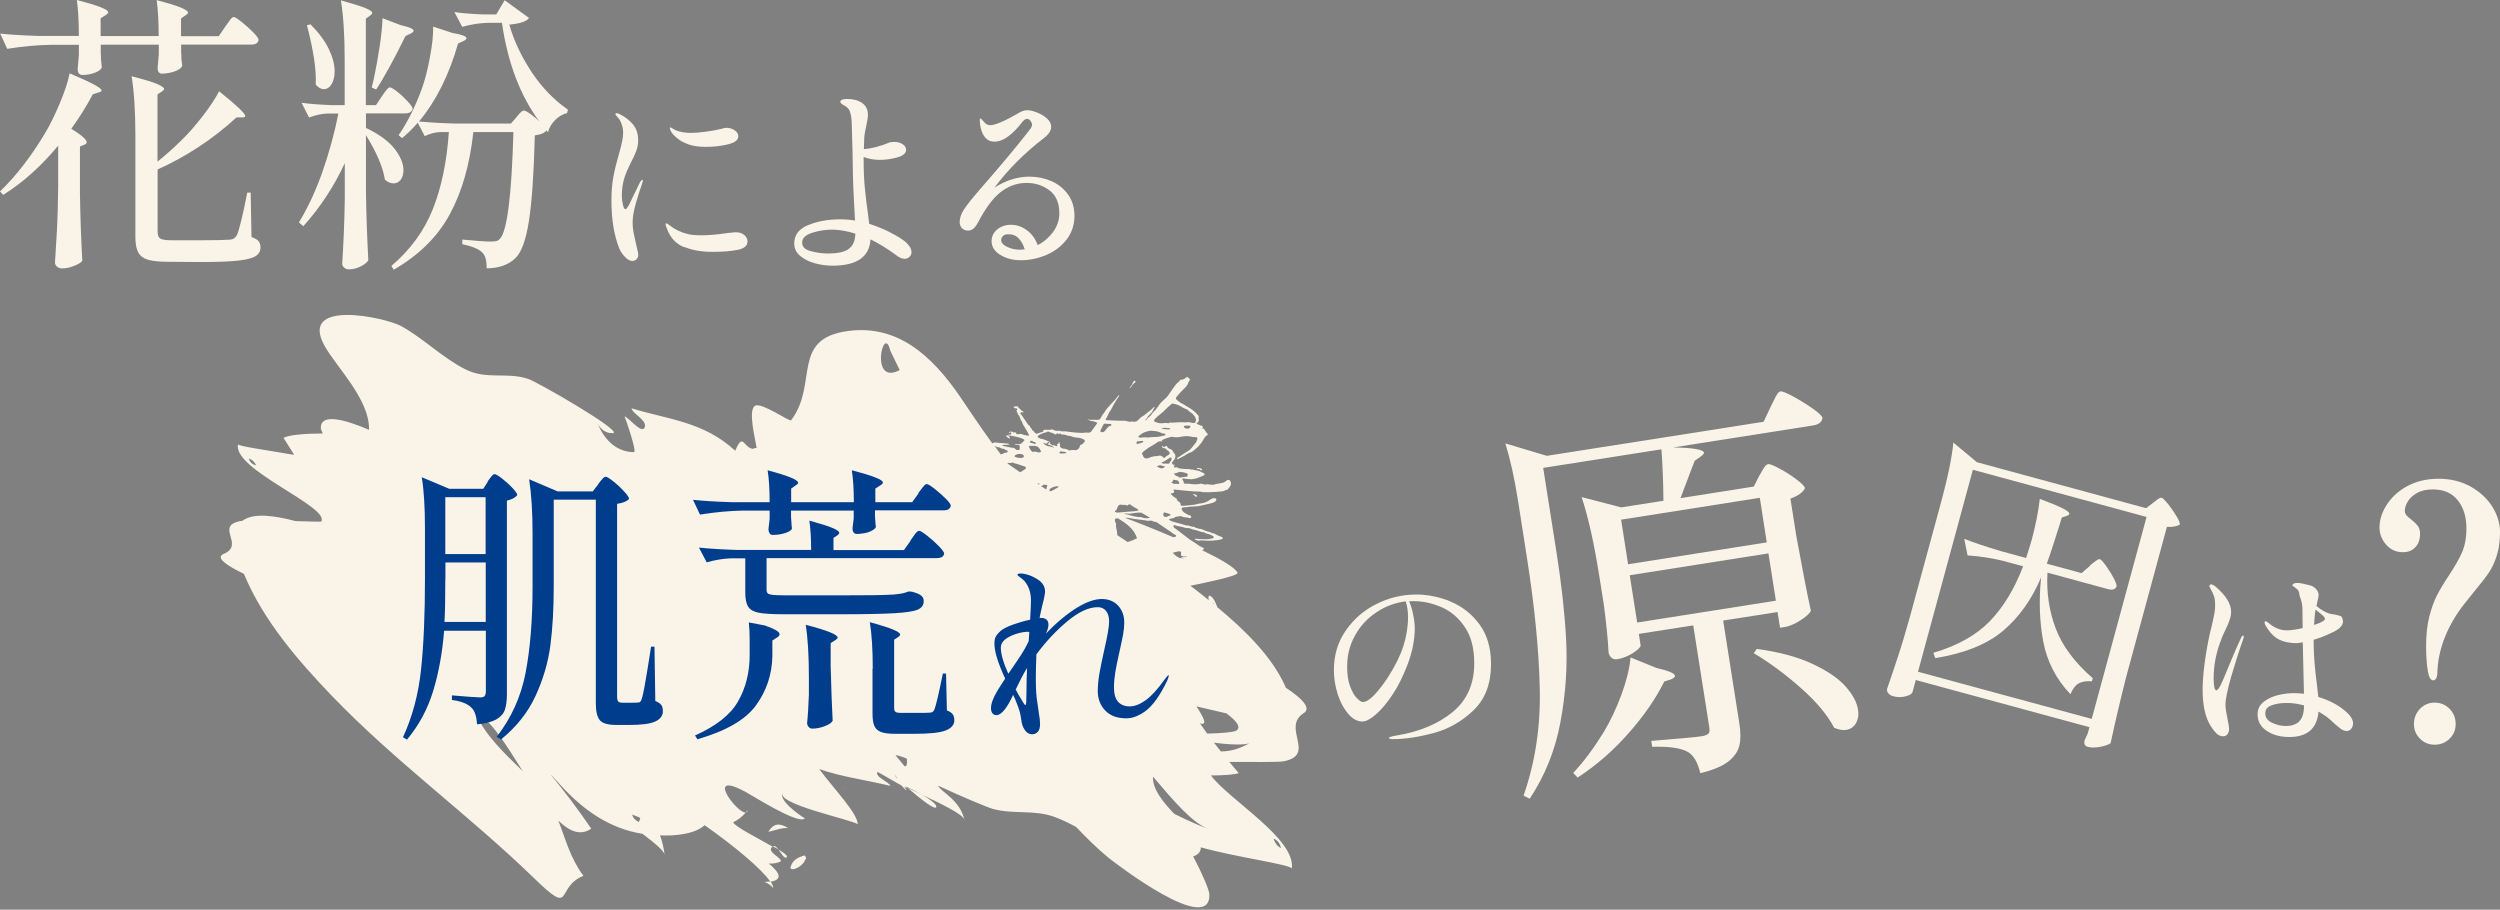 <svg width="786" height="286" viewBox="0 0 786 286" fill="none" xmlns="http://www.w3.org/2000/svg">
<rect x="0" y="0" width="786" height="286" fill="#808080" stroke="none"/>
<path d="M356.401 120.634C356.661 120.523 356.773 120.337 356.921 120.151C356.996 120.039 357.07 119.928 356.921 119.779C356.81 119.668 356.661 119.705 356.55 119.779C356.401 119.816 356.364 119.965 356.289 120.077C356.029 120.597 355.806 121.155 355.397 121.601C355.286 121.712 355.137 121.824 355.137 122.121C355.471 121.861 355.657 121.601 355.88 121.303C356.029 121.08 356.103 120.746 356.364 120.634H356.401Z" fill="#F9F4E7"/>
<path d="M317.255 137.847C317.255 137.847 317.441 137.847 317.515 137.772C317.59 137.661 317.515 137.586 317.478 137.512L317.106 137.066C317.106 137.066 316.846 136.954 316.698 136.88C316.549 136.806 316.437 136.954 316.363 137.029C316.251 137.14 316.437 137.177 316.474 137.252C316.66 137.586 317.032 137.624 317.33 137.847H317.255Z" fill="#F9F4E7"/>
<path d="M376.289 147.215C376.289 147.215 376.364 147.401 376.475 147.438C376.587 147.438 376.698 147.512 376.847 147.475C377.033 147.475 377.219 147.438 377.293 147.661C377.368 147.698 377.405 147.735 377.479 147.772C377.628 147.847 377.739 147.995 377.888 147.772C378.037 147.549 377.888 147.475 377.702 147.363C377.33 147.178 376.959 147.103 376.55 147.14C376.475 147.14 376.327 147.103 376.289 147.215Z" fill="#F9F4E7"/>
<path d="M375.323 155.282C375.323 155.282 375.174 155.282 375.137 155.319C375.063 155.431 375.137 155.505 375.212 155.58C375.36 155.728 375.583 155.765 375.695 155.951C375.806 156.063 375.955 156.249 376.141 156.211C376.29 156.211 376.29 156.026 376.29 155.914C376.29 155.654 376.067 155.58 375.881 155.505C375.695 155.431 375.435 155.505 375.286 155.282H375.323Z" fill="#F9F4E7"/>
<path d="M247.402 269.448C247.7 269.076 246.547 268.184 244.763 267.068C245.729 268.407 246.659 270.303 247.402 269.448Z" fill="#F9F4E7"/>
<path d="M243.016 266.065C243.648 266.437 244.205 266.771 244.726 267.069C244.168 266.288 243.573 265.767 243.016 266.065Z" fill="#F9F4E7"/>
<path d="M243.09 279.188C243.09 278.667 242.793 277.924 242.235 277.106C241.677 277.18 241.045 277.255 240.302 277.292C241.38 277.626 242.309 278.258 243.09 279.225V279.188Z" fill="#F9F4E7"/>
<path d="M404.208 216.101C404.134 215.878 404.06 215.692 403.948 215.469C399.784 206.361 391.383 198.071 382.758 190.933C381.977 188.777 380.936 187.104 380.044 187.29C379.858 187.885 379.896 188.368 380.156 188.777C378.706 187.625 377.256 186.472 375.843 185.357C375.323 184.948 374.765 184.576 374.245 184.167C378.446 183.275 389.487 181.082 389.078 180.078C388.334 178.442 383.799 175.803 378 173.015C378.111 172.94 378.26 172.866 378.334 172.754C378.594 172.494 378.594 172.345 378.223 172.197C377.33 171.825 376.513 171.305 375.769 170.71C375.063 170.189 374.245 169.855 373.576 169.26C373.13 168.888 372.609 168.516 372.126 168.145C371.159 167.438 370.267 166.658 369.263 165.988C369.115 165.877 369.003 165.728 368.929 165.542C368.892 165.394 368.929 165.282 369.04 165.171C369.115 165.096 369.152 165.022 369.263 165.096C370.081 165.468 370.973 165.468 371.791 165.691C372.275 165.84 372.758 166.063 373.316 166.026C373.836 165.951 374.282 166.212 374.765 166.36C374.877 166.397 374.988 166.472 375.1 166.509C376.252 166.583 377.256 167.29 378.409 167.327C378.483 167.327 378.52 167.364 378.594 167.401C379.115 167.773 379.784 167.847 380.342 168.033C380.751 168.182 381.085 168.368 381.42 168.591C381.754 168.814 381.68 169.111 381.308 169.223C380.305 169.557 379.226 169.594 378.186 169.52C377.442 169.52 376.736 169.52 375.992 169.371C375.881 169.371 375.732 169.334 375.695 169.446C375.658 169.594 375.769 169.669 375.881 169.706C376.29 169.855 376.698 170.078 377.182 169.966C377.293 169.966 377.405 169.892 377.553 169.892C378.929 169.966 380.267 170.078 381.643 169.929C382.461 169.855 383.279 169.78 384.059 169.52C384.208 169.483 384.394 169.446 384.431 169.26C384.468 169.037 384.282 168.963 384.134 168.851C384.059 168.814 383.985 168.777 383.91 168.739C383.167 168.516 382.498 168.182 381.829 167.773C381.68 167.699 381.531 167.624 381.383 167.661C381.197 167.661 381.048 167.661 380.936 167.55C380.602 167.252 380.193 167.252 379.784 167.141C379.189 166.992 378.632 166.732 378.074 166.472C377.516 166.174 376.847 166.36 376.29 165.988H376.252C376.252 165.988 375.918 165.988 375.769 165.84C375.62 165.691 375.397 165.617 375.211 165.617C374.431 165.654 373.799 165.059 373.018 165.208C372.981 165.208 372.907 165.208 372.869 165.171C372.275 165.022 371.68 164.799 371.122 164.65C370.49 164.464 369.821 164.353 369.189 164.13C368.706 163.944 368.148 163.869 367.702 163.535C367.516 163.386 367.442 163.275 367.702 163.2C367.814 163.2 367.888 163.126 367.999 163.089C368.594 162.94 369.189 162.94 369.672 162.457C369.672 162.457 369.784 162.42 369.821 162.42C370.156 162.494 370.453 162.345 370.788 162.308C371.011 162.308 371.234 162.197 371.42 162.308C371.866 162.568 372.349 162.606 372.832 162.68C373.167 162.717 373.501 162.68 373.799 162.866C374.022 163.014 374.505 162.791 374.542 162.605C374.579 162.271 374.356 162.085 374.096 162.048C373.576 161.974 373.204 161.639 372.758 161.416C372.237 161.156 371.828 160.784 371.568 160.226C371.42 159.929 371.494 159.743 371.791 159.594C372.014 159.483 372.275 159.483 372.498 159.483C372.646 159.483 372.758 159.52 372.907 159.483C373.762 159.334 374.617 159.26 375.472 159.223C376.066 159.223 376.698 159.185 377.256 159.037C378.074 158.851 378.892 158.702 379.71 158.479C380.305 158.33 380.936 158.219 381.494 157.996C381.866 157.847 382.238 157.661 382.386 157.252C382.498 156.918 382.386 156.732 382.052 156.657C381.42 156.546 380.862 156.769 380.416 157.141C379.673 157.736 378.817 158.033 377.888 158.219C377.554 158.293 377.182 158.293 376.81 158.368C376.401 158.442 376.029 158.628 375.583 158.665C374.319 158.851 373.018 158.962 371.754 159.037C371.382 159.037 371.197 158.925 371.159 158.553C371.159 158.219 371.011 157.921 370.713 157.773C370.341 157.587 370.044 157.364 370.007 156.918C370.007 156.806 369.933 156.769 369.821 156.695C369.301 156.434 368.854 156.1 368.483 155.654C368.371 155.505 368.037 155.468 368.111 155.245C368.185 155.022 368.446 155.096 368.669 155.059C369.115 154.985 369.263 154.613 369.04 154.204C369.003 154.13 368.892 154.055 368.929 153.944C369.115 153.869 369.338 153.944 369.524 153.944C370.75 154.018 371.94 154.241 373.13 154.315C374.394 154.39 375.658 154.576 376.922 154.538C377.033 154.538 377.145 154.538 377.256 154.538C378.148 154.799 379.078 154.761 379.97 154.761C381.383 154.761 382.758 154.613 384.171 154.501C384.803 154.464 385.286 154.018 385.918 153.944C385.955 153.944 385.992 153.869 386.03 153.832C386.253 153.572 386.476 153.312 386.661 153.051C386.996 152.642 387.07 152.122 386.959 151.639C386.773 150.821 386.178 150.635 385.509 151.193C385.212 151.453 384.877 151.639 384.543 151.75C383.539 152.048 382.461 152.048 381.457 152.419C381.383 152.419 381.308 152.419 381.271 152.419C380.788 152.345 380.267 152.419 379.784 152.234C379.71 152.234 379.598 152.234 379.561 152.234C379.078 152.457 378.557 152.308 378.111 152.159C377.888 152.085 377.702 152.048 377.479 152.085C376.661 152.271 375.843 152.308 374.988 152.234C374.245 152.159 373.539 152.01 372.758 152.085C372.312 152.122 372.163 151.936 372.126 151.49C372.126 151.341 372.052 151.23 371.94 151.081C371.829 150.932 371.643 150.747 371.754 150.561C371.866 150.375 372.126 150.375 372.312 150.449C372.832 150.598 373.353 150.523 373.873 150.635C374.579 150.747 375.249 150.635 375.918 150.449C376.773 150.226 377.628 149.817 378.446 149.483C378.78 149.334 378.817 148.925 378.483 148.776C377.962 148.59 377.516 148.256 376.996 148.07C376.401 147.847 375.732 147.884 375.1 147.661C374.914 147.587 374.691 147.661 374.505 147.624C373.91 147.438 373.353 147.438 372.721 147.475C372.275 147.475 371.754 147.364 371.271 147.326C370.973 147.326 370.639 147.326 370.379 147.066C370.193 146.917 369.858 146.843 369.561 146.955C369.338 147.066 369.189 146.955 369.115 146.769C369.003 146.583 369.04 146.471 369.226 146.36C369.338 146.285 369.412 146.211 369.375 146.025C368.966 146.36 368.78 146.025 368.557 145.839C368.297 145.616 368.483 145.356 368.631 145.207C368.817 144.947 369.078 144.724 369.263 144.39C369.672 143.72 369.672 142.977 369.115 142.456C368.966 142.308 368.854 142.159 368.78 141.973C368.631 141.564 368.371 141.341 367.962 141.192C367.516 141.044 367.107 140.858 366.921 140.337C366.884 140.189 366.661 140.189 366.475 140.263C366.364 140.3 366.289 140.375 366.215 140.449C365.992 140.598 365.806 140.672 365.695 140.337C365.695 140.263 365.583 140.226 365.546 140.152C365.509 140.3 365.174 140.375 365.36 140.56C365.583 140.746 365.769 141.155 366.141 140.858C366.215 140.821 366.252 140.858 366.252 140.895C366.661 141.416 367.33 141.639 367.702 142.196C367.814 142.382 367.851 142.531 367.702 142.679C367.591 142.865 367.442 143.014 367.256 143.088C366.884 143.237 366.55 143.497 366.289 143.795C366.103 143.981 365.918 144.055 365.695 143.795C365.323 143.349 364.84 143.088 364.208 143.311C364.059 143.349 363.91 143.386 363.761 143.386C363.092 143.386 362.423 143.497 361.828 143.72C361.457 143.869 361.122 144.018 360.75 144.092C360.341 144.204 359.97 144.166 359.635 143.795C359.338 143.46 359.3 143.014 359.04 142.642C358.966 142.531 359.04 142.456 359.115 142.382C359.486 141.899 359.97 141.601 360.416 141.267C361.122 140.672 361.977 140.3 362.721 139.817C363.129 139.557 363.576 139.297 363.947 138.999C364.393 138.665 364.951 138.702 365.471 138.739C365.509 138.739 365.546 138.739 365.546 138.702C365.509 138.553 365.323 138.665 365.248 138.516C365.286 138.404 365.397 138.367 365.471 138.293C366.252 137.921 367.07 137.624 367.925 137.438C368.111 137.401 368.26 137.289 368.483 137.326C369.486 137.586 370.527 137.475 371.494 137.289C372.535 137.066 373.501 137.066 374.542 137.289C374.988 137.363 375.435 137.475 375.918 137.438C376.364 137.401 376.587 137.661 376.438 138.107C376.29 138.59 376.066 139.073 375.732 139.445C375.026 140.263 374.505 141.23 373.501 141.824C372.349 142.456 371.308 143.274 370.193 143.943C370.044 144.018 370.007 144.129 370.044 144.278C370.118 144.464 370.23 144.352 370.341 144.315C370.788 144.166 371.159 143.869 371.605 143.683C372.646 143.274 373.464 142.345 374.617 142.159C374.617 142.159 374.691 142.159 374.728 142.085C375.435 141.453 376.252 140.969 376.884 140.226C377.145 139.928 377.368 139.557 377.665 139.259C377.888 139.036 378.037 138.739 378.186 138.479C378.52 137.921 378.78 137.289 379.412 136.917C379.821 136.694 379.821 136.546 379.487 136.174C379.264 135.951 379.041 135.69 378.892 135.393C378.743 135.133 378.594 134.687 378.111 134.724C378 134.724 377.888 134.65 378 134.538C378.111 134.427 378.334 134.315 378.148 134.129C378.037 133.98 377.888 133.869 377.702 133.832C377.256 133.757 376.884 133.46 376.438 133.348C376.252 133.311 376.029 133.2 376.401 132.94C376.773 132.642 377.07 132.233 376.847 131.676C376.847 131.601 376.81 131.49 376.847 131.452C377.033 131.006 376.773 130.635 376.513 130.374C376.066 129.891 375.62 129.408 375.063 128.999C374.579 128.627 374.059 128.293 373.539 127.995C372.832 127.623 372.237 127.14 371.494 126.806C370.936 126.545 370.453 126.099 369.97 125.69C369.635 125.43 369.598 125.133 369.858 124.835C370.453 124.129 371.048 123.385 371.717 122.753C372.423 122.047 373.241 121.415 373.576 120.411C373.65 120.226 373.687 120.04 373.799 119.891C374.059 119.556 374.394 119.222 373.724 118.924C373.464 118.478 373.13 118.404 372.795 118.776C372.386 119.222 371.903 119.333 371.345 119.408C371.197 119.408 371.011 119.408 370.973 119.556C370.899 119.854 370.639 120.002 370.453 120.151C369.858 120.597 369.412 121.229 369.003 121.824C368.52 122.493 368.074 123.162 367.59 123.832C367.293 124.278 367.033 124.761 366.587 125.095C366.103 125.467 365.732 125.951 365.248 126.359C364.765 126.768 364.393 127.363 364.022 127.921C363.65 128.478 363.241 128.999 362.758 129.408C362.274 129.817 362.051 130.412 361.568 130.821C361.159 131.155 360.713 131.527 360.416 132.01C360.416 132.047 360.304 132.084 360.23 132.122C360.193 132.122 360.118 132.122 360.081 132.084C360.081 132.047 360.081 131.973 360.118 131.936C360.602 131.713 360.676 131.155 361.01 130.783C361.531 130.226 362.163 129.78 362.46 129.036C362.609 128.664 362.869 128.293 363.092 127.921C362.721 127.995 362.721 127.995 362.572 128.181C361.791 129.073 360.787 129.631 359.932 130.412C359.486 130.821 358.891 130.932 358.483 131.415C358.222 131.75 357.888 132.01 357.59 132.27C357.293 132.568 356.958 132.605 356.549 132.605C356.178 132.605 355.843 132.419 355.471 132.568C355.285 132.642 355.137 132.605 354.951 132.568C354.43 132.493 353.91 132.233 353.352 132.27C352.832 132.308 352.311 132.27 351.791 132.27C350.564 132.196 349.375 132.159 348.148 132.122C347.627 132.122 347.479 131.936 347.776 131.564C348.296 130.858 348.445 129.965 349.003 129.259C349.486 128.627 349.746 127.846 350.155 127.177C350.676 126.285 351.233 125.393 351.828 124.538C351.902 124.464 351.977 124.352 351.828 124.278C351.717 124.203 351.642 124.352 351.605 124.389C351.308 124.761 351.047 125.133 350.75 125.467C349.746 126.657 348.557 127.698 347.627 128.999C347.441 129.259 347.33 129.557 347.107 129.817C346.772 130.226 346.401 130.672 346.215 131.192C345.992 131.75 345.434 132.122 344.839 132.01C344.579 131.973 344.319 131.973 344.021 131.973C343.464 131.973 342.906 132.047 342.386 131.936C342.2 131.936 342.014 131.861 341.902 132.122C342.386 131.861 342.683 132.345 343.129 132.382C343.65 132.382 344.133 132.531 344.616 132.754C345.025 132.94 345.062 132.94 344.765 133.348C344.244 134.092 343.687 134.798 343.166 135.542C342.943 135.876 342.646 136.062 342.2 136.025C341.828 136.025 341.456 135.988 341.122 136.025C340.267 136.174 339.374 136.062 338.519 136.025C337.33 135.951 336.14 135.765 334.951 135.616C334.616 135.579 334.244 135.616 333.872 135.616C333.538 135.616 333.278 135.393 332.943 135.43C332.274 135.467 331.605 135.505 331.01 135.059C330.861 134.947 330.712 135.021 330.564 135.059C330.043 135.17 329.56 135.17 329.04 135.133C328.631 135.096 328.11 134.947 327.962 135.616C327.962 135.765 327.776 135.765 327.664 135.802C327.106 135.988 326.549 136.174 325.991 136.36C325.843 136.397 325.768 136.36 325.657 136.285C325.434 136.062 325.136 135.914 325.025 135.616C324.95 135.467 324.839 135.356 324.69 135.356C324.541 135.356 324.504 135.282 324.504 135.133C324.504 134.984 324.393 134.873 324.281 134.761C324.058 134.575 323.909 134.352 323.835 134.092C323.761 133.906 323.649 133.757 323.463 133.683C323.352 133.646 323.277 133.571 323.203 133.46C322.534 132.456 321.828 131.49 321.158 130.449C321.01 130.263 320.638 130.114 320.898 129.742C321.196 129.371 321.456 129.668 321.716 129.742C321.79 129.482 321.716 129.333 321.493 129.259C321.121 129.148 320.898 128.813 320.675 128.553C320.526 128.367 320.192 128.293 320.155 128.032C320.118 127.475 319.894 127.846 319.709 127.921C319.597 127.846 319.671 127.549 319.448 127.661C319.225 127.809 319.002 127.809 318.779 127.884C318.705 127.884 318.668 127.958 318.668 128.032C318.668 128.144 319.225 128.478 319.3 128.404C319.523 128.181 319.634 128.404 319.709 128.516C319.783 128.664 319.932 128.813 319.709 128.962C319.523 129.073 319.56 129.222 319.671 129.371C319.969 129.78 319.932 130.412 320.452 130.709C320.452 130.709 320.489 130.821 320.489 130.858C320.564 131.229 320.824 131.49 320.861 131.861C320.898 132.196 321.27 132.382 321.344 132.679C321.493 133.311 321.865 133.869 322.199 134.389C322.645 135.133 323.092 135.839 323.463 136.62C323.575 136.843 323.538 136.917 323.315 136.954C322.72 136.954 322.125 136.769 321.567 136.62C321.381 136.583 321.233 136.471 321.047 136.434C320.712 136.434 320.415 136.397 320.08 136.508C319.894 136.583 319.56 136.508 319.56 136.434C319.56 135.765 319.077 135.988 318.742 135.951C318.668 135.951 318.593 135.951 318.556 135.951C318.222 135.579 317.813 135.653 317.441 135.765C317.292 135.802 317.106 135.839 317.181 135.988C317.255 136.174 317.404 136.062 317.515 135.988C317.664 135.914 317.887 135.839 317.924 136.099C317.998 136.322 317.998 136.546 317.664 136.62C317.404 136.62 317.143 136.694 316.883 136.769C317.032 136.917 317.218 136.954 317.404 136.954C317.775 136.954 318.147 137.029 318.482 137.103C319.077 137.289 319.671 137.326 320.266 137.512C320.824 137.661 321.419 137.847 321.902 138.144C322.051 138.218 322.199 138.33 322.013 138.516C321.456 139.111 320.973 139.817 320.006 139.668C319.671 139.631 319.3 139.705 318.965 139.743C319.3 139.966 319.671 139.928 320.006 139.891C320.415 139.891 320.638 140.04 320.601 140.486C320.601 140.635 320.601 140.746 320.601 140.895C320.601 141.118 320.601 141.378 320.378 141.453C320.118 141.527 319.783 141.564 319.523 141.378C319.114 141.118 318.816 140.635 318.222 140.784H318.184C317.181 140.56 316.177 140.337 315.21 140.152C315.173 140.152 315.099 140.114 315.136 140.04C315.842 139.594 316.697 140.114 317.441 139.631C316.883 139.408 316.363 139.445 315.842 139.371C314.913 139.259 313.984 139.297 313.054 139.111C312.682 139.036 312.311 139.222 311.976 139.408C307.887 133.757 304.429 128.516 301.902 124.798C292.868 111.564 282.05 102.047 266.734 104.054C248.443 106.433 257.403 120.634 248.741 132.122C248.295 132.716 239.707 126.583 237.514 127.512C234.986 128.59 237.477 138.07 237.885 140.784C237.365 140.858 236.956 140.969 236.659 141.118C233.647 140.635 233.647 135.802 231.157 141.713C221.157 132.531 210.338 131.973 198.554 128.367C198.814 130.114 203.721 132.159 202.643 134.464C201.677 136.508 197.401 130.969 196.361 130.932C196.807 131.899 200.264 141.973 199.335 142.159C194.167 142.122 190.227 138.739 187.996 133.348C189.186 135.393 190.821 136.322 192.903 136.174C194.948 135.021 169.148 120.226 166.211 119.185C159.52 116.843 153.163 119.482 146.508 116.211C139.259 112.642 133.237 106.433 126.136 102.53C121.117 99.779 93.682 93.831 102.084 108.813C105.801 115.43 116.285 125.653 116.024 135.133C108.292 131.824 100.82 129.854 100.857 134.538C100.857 134.873 101.117 135.505 101.489 136.285C95.912 136.285 90.485 136.769 89.147 137.698C89.147 137.698 90.559 139.854 92.492 143.014C83.645 141.49 75.243 140.337 74.834 139.705C73.05 147.587 103.794 159.334 101.006 163.981C101.006 164.055 97.325 163.981 92.901 163.832C86.582 162.159 79.778 161.081 76.247 163.721C66.879 165.096 77.362 171.193 70.299 174.167C72.12 173.386 73.83 172.68 70.299 174.167C67.585 175.319 71.34 177.847 76.693 180.413C82.752 195.134 94.017 207.997 104.128 218.554C124.24 239.521 147.326 256.102 168.033 276.214C180.635 288.444 174.39 279.002 183.423 275.359C179.223 269.708 177.736 263.574 175.542 257.998C179.074 261.418 182.531 262.868 185.877 260.526C181.899 254.652 177.661 249.038 173.237 243.648C173.275 243.648 173.349 243.722 173.423 243.759C174.539 244.986 175.542 246.101 176.435 247.068C183.349 254.577 191.453 260.451 202.011 262.161C205.989 265.135 208.814 267.589 208.963 268.741C208.628 266.288 208.145 264.317 207.513 262.645C208.74 262.645 209.93 262.719 211.231 262.645C216.658 262.273 219.67 261.12 221.528 259.447C230.748 265.916 239.484 273.165 242.198 277.217C245.804 276.66 245.655 274.727 241.715 271.492C243.016 271.604 244.28 271.381 245.506 270.823C245.692 269.559 240.971 267.849 242.755 266.288C242.83 266.213 242.904 266.251 242.979 266.213C238.109 263.425 230.896 259.819 230.525 258.518C232.012 257.812 233.313 256.771 234.465 255.47C231.789 255.804 221.342 242.012 234.205 248.852C236.436 250.042 251.12 259.447 253.053 257.291C251.863 256.622 244.242 251.455 246.176 249.038C243.239 252.719 268.258 257.775 269.67 259.15C269.596 255.656 262.496 248.406 257.551 241.789C264.577 244.243 272.012 245.172 279.894 247.068C279.671 245.841 274.875 244.28 275.916 242.681C278.184 243.945 280.414 245.246 282.682 246.548C282.831 246.622 283.091 246.771 283.388 246.919C283.574 247.142 283.797 247.365 283.983 247.551C285.656 249.41 284.875 248.072 284.28 247.328C284.615 247.477 284.987 247.663 285.396 247.849C285.135 247.626 284.912 247.44 284.689 247.217C285.842 247.7 287.775 248.667 289.634 249.782C295.47 252.458 302.794 255.99 303.203 257.737C301.827 251.418 295.693 248.927 294.913 246.994C301.902 250.265 310.489 253.871 312.125 254.317C318.779 256.139 325.173 254.429 331.753 256.92C334.058 257.775 336.214 258.853 338.333 260.005C341.531 263.351 344.802 266.622 348.408 269.596C351.122 271.79 380.565 294.244 380.23 281.232C380.193 279.745 377.814 274.318 375.137 269.262C376.698 268.704 377.591 267.812 377.516 266.399C388.781 269.559 405.584 271.753 406.141 273.054C407.48 263.76 386.476 251.529 380.713 243.797C384.84 243.797 388.372 243.536 389.45 243.053C389.45 243.053 388.223 241.64 386.513 239.559C393.13 239.559 402.126 239.633 403.502 239.373C414.097 237.328 402.721 228.778 409.896 224.205C412.424 222.607 409.153 219.447 404.245 216.212L404.208 216.101ZM402.758 266.622C401.755 266.251 400.751 265.024 400.416 263.648C401.792 264.206 402.387 265.247 402.758 266.622ZM386.773 254.317C385.955 253.425 392.349 260.228 386.773 254.317V254.317ZM388.372 229.819C387.517 230.228 383.613 230.562 379.524 230.637C378.706 229.521 377.925 228.406 377.256 227.402C377.814 227.625 378.223 227.662 378.52 227.365C379.041 226.77 377.702 224.465 376.178 222.086C378.632 222.644 382.015 223.499 385.583 224.28C388.706 226.622 390.602 228.815 388.409 229.856L388.372 229.819ZM200.859 258.444C199.967 257.998 199.111 257.403 198.74 256.102C199.595 256.436 200.487 256.734 201.305 257.143C201.193 257.626 201.082 258.072 200.859 258.444ZM101.415 160.412C101.415 160.412 101.415 160.412 101.526 160.487L101.415 160.412ZM329.82 139.817C330.378 140.04 330.898 140.3 331.344 140.635V140.746C330.675 140.56 330.043 140.337 329.411 140.226C328.668 140.114 328.296 139.557 327.813 139.111C328.036 139.259 328.296 139.259 328.519 139.371C329.002 139.557 329.114 139.52 329.374 139.073C329.411 138.999 329.486 138.925 329.597 138.925C329.709 138.925 329.783 139.036 329.82 139.148C329.857 139.259 329.82 139.334 329.709 139.408C329.597 139.482 329.374 139.445 329.411 139.631C329.411 139.817 329.634 139.78 329.783 139.817H329.82ZM333.129 142.196C333.129 142.196 333.166 141.899 333.426 141.936C333.91 142.01 334.43 141.936 334.913 142.122C335.062 142.159 335.211 142.196 335.322 142.419C334.653 142.605 333.984 142.568 333.352 142.568C333.166 142.568 333.092 142.382 333.129 142.233V142.196ZM351.159 166.992C351.01 166.212 350.75 165.431 350.899 164.613C350.899 164.539 350.899 164.501 350.824 164.464C350.564 164.167 350.527 163.795 350.527 163.461C350.527 163.163 350.639 162.977 351.01 163.014C351.159 163.014 351.308 163.014 351.456 162.94C353.91 164.464 356.475 166.1 357.479 169.223C356.512 169.743 355.546 170.115 354.542 170.412C353.464 169.706 352.349 168.963 351.27 168.256C351.27 167.847 351.233 167.438 351.159 167.029V166.992ZM368.743 173.795C373.91 172.16 368.929 175.505 373.316 174.873C373.316 174.873 373.167 175.059 372.944 175.208H372.869C372.2 175.691 370.788 176.1 368.706 173.795H368.743ZM367.293 179.037C367.293 179.037 367.07 178.888 366.921 178.777C367.07 178.851 367.182 178.925 367.293 179.037ZM332.757 153.089C332.757 153.089 332.571 153.312 332.46 153.349C331.791 153.646 331.233 154.167 330.489 154.353C330.304 154.39 330.118 154.576 330.006 154.353C329.857 154.092 330.006 153.906 330.081 153.721C330.861 153.126 331.716 152.828 332.683 152.903C332.831 152.903 332.869 153.014 332.757 153.126V153.089ZM329.002 152.457C329.263 152.494 329.337 152.717 329.188 152.977C329.114 153.089 329.077 153.2 329.077 153.312C329.077 153.572 329.002 153.721 328.891 153.869C328.37 153.535 327.85 153.163 327.292 152.828C327.367 152.828 327.404 152.754 327.478 152.754C327.59 152.754 327.701 152.717 327.776 152.642C328.147 152.234 328.594 152.382 329.04 152.494L329.002 152.457ZM326.809 152.234C326.809 152.234 326.735 152.234 326.735 152.271C326.698 152.271 326.66 152.345 326.586 152.345C326.437 152.234 326.251 152.122 326.103 152.011C326.251 152.011 326.437 152.011 326.586 152.011C326.66 152.011 326.772 152.011 326.809 152.122V152.196V152.234ZM381.754 189.855C381.754 189.855 381.606 189.855 381.531 189.892C381.42 189.781 381.271 189.669 381.16 189.595C381.345 189.669 381.531 189.781 381.754 189.855ZM367.999 162.011C367.405 162.085 366.959 162.643 366.289 162.494C365.732 162.382 365.546 161.713 365.918 161.23C365.992 161.156 366.066 161.081 366.141 161.118C366.735 161.342 367.405 161.379 367.962 161.75C368.111 161.862 368.148 161.974 367.962 161.974L367.999 162.011ZM370.527 148.479C370.973 148.256 371.494 148.404 371.94 148.479C372.349 148.516 372.721 148.739 373.092 148.813C373.353 148.888 373.464 149.036 373.427 149.26C373.353 149.52 373.427 149.892 372.981 149.892C372.275 149.892 371.643 150.115 370.936 150.152C370.936 150.152 370.862 150.152 370.825 150.152C370.527 149.78 370.007 149.743 369.635 149.52C369.412 149.371 369.189 149.185 369.189 148.813C369.672 148.813 370.118 148.665 370.527 148.479ZM368.817 151.081C368.817 150.784 368.929 150.784 369.189 150.858C369.412 150.932 369.672 150.97 369.895 150.97C370.081 150.97 370.267 151.044 370.341 151.155C370.453 151.267 370.527 151.341 370.565 151.416C370.676 151.602 370.862 151.825 370.713 152.048C370.602 152.234 370.379 152.122 370.193 152.122C369.858 152.122 369.524 152.048 369.189 152.159C369.078 152.196 368.297 151.713 368.26 151.639C368.26 151.564 368.334 151.527 368.371 151.527C368.669 151.527 368.78 151.304 368.78 151.118L368.817 151.081ZM367.739 143.943C367.739 143.943 368.037 143.795 368.185 143.869C368.371 143.981 368.371 144.166 368.334 144.352C368.26 144.613 368.334 144.91 367.999 145.022C367.999 145.022 367.962 145.096 367.925 145.133C367.628 145.802 367.628 145.802 366.921 145.765C366.55 145.765 366.178 145.691 365.843 145.765C365.583 145.839 365.434 145.616 365.137 145.468C366.141 145.096 366.884 144.464 367.739 143.981V143.943ZM363.947 146.471C364.468 146.323 364.951 146.137 365.471 146.471C365.732 146.62 366.103 146.471 366.327 146.769C365.992 147.029 365.583 147.252 365.174 147.252C364.691 147.252 364.282 146.992 363.873 146.694C363.724 146.583 363.836 146.509 363.947 146.471ZM362.683 163.981C362.683 163.981 362.795 164.018 362.869 164.018C363.501 164.018 363.984 164.39 364.431 164.724C365.025 165.171 365.695 165.542 366.289 165.988C366.884 166.435 367.516 166.806 368.111 167.215C368.557 167.513 368.892 167.922 369.449 168.107C369.598 168.145 369.784 168.293 369.747 168.516C369.747 168.702 369.561 168.777 369.412 168.814C369.226 168.814 369.04 168.888 368.854 168.888C363.204 166.472 357.59 164.241 353.687 162.791C353.761 162.791 353.873 162.791 353.947 162.791C354.17 162.791 354.393 162.791 354.616 162.791C355.583 162.94 356.512 163.2 357.479 163.275C358.334 163.349 359.226 163.498 360.081 163.609C360.49 163.684 360.936 163.795 361.345 163.721C361.828 163.609 362.237 163.721 362.646 163.944L362.683 163.981ZM361.568 162.829C360.639 162.94 359.821 163.052 358.966 162.643C358.706 162.494 358.297 162.606 357.962 162.568C357.219 162.494 356.549 162.308 355.843 162.159C355.1 162.011 354.393 161.602 353.613 161.639C353.538 161.639 353.464 161.639 353.427 161.49C353.873 161.416 354.319 161.453 354.728 161.49C355.211 161.565 355.62 161.453 356.066 161.379C356.958 161.267 357.813 161.081 358.706 161.193C358.78 161.193 358.854 161.193 358.891 161.23C359.784 161.676 360.602 162.234 361.531 162.791L361.568 162.829ZM367.665 135.021C367.665 135.021 367.516 135.059 367.479 135.021C366.698 134.984 365.918 134.947 365.1 134.761C365.806 134.352 366.512 134.501 367.182 134.612C367.33 134.612 367.479 134.612 367.628 134.612C367.739 134.612 367.851 134.612 367.888 134.724C367.925 134.873 367.814 134.947 367.702 134.984L367.665 135.021ZM374.059 134.464C373.65 135.021 372.572 134.724 372.275 134.352C372.089 134.129 372.2 133.906 372.461 133.869C372.907 133.795 373.39 133.757 373.873 133.832C374.356 133.906 374.394 134.092 374.096 134.464H374.059ZM362.869 132.196C362.869 132.196 362.981 131.861 363.092 131.713C363.613 131.229 364.133 130.709 364.691 130.3C365.657 129.594 366.438 128.739 367.256 127.921C367.591 127.586 368.074 127.4 368.334 126.954C368.408 126.806 368.594 126.88 368.743 126.917C369.933 127.029 370.973 127.549 371.94 128.181C372.163 128.33 372.386 128.404 372.609 128.478C372.944 128.59 373.241 128.739 373.576 128.999C373.873 129.519 374.542 129.668 374.951 130.114C375.509 130.746 376.104 131.341 375.992 132.27C375.918 132.902 375.62 133.088 374.988 132.977C374.319 132.865 373.613 132.568 372.907 132.791C372.646 132.865 372.423 132.754 372.2 132.754C371.085 132.754 370.007 132.754 368.892 132.865C368.631 132.865 368.334 132.865 368.037 132.865C367.814 132.865 367.628 132.828 367.479 133.014C367.442 133.088 367.367 133.088 367.293 133.088C366.55 132.828 365.769 133.088 365.025 133.088C364.282 133.088 363.65 132.791 362.981 132.568C362.832 132.531 362.832 132.345 362.869 132.233V132.196ZM357.925 137.178C358.706 136.546 359.412 135.951 360.378 135.728C360.862 135.616 361.345 135.393 361.865 135.43C362.981 135.505 364.133 135.542 365.137 136.137C365.397 136.285 365.732 136.285 366.029 136.322C366.215 136.322 366.401 136.434 366.438 136.583C366.438 136.806 366.252 136.88 366.104 136.917C365.695 137.029 365.323 137.066 364.914 137.178C363.984 137.438 362.981 137.363 362.051 137.438C361.457 137.475 360.899 137.586 360.304 137.512C359.821 137.438 359.338 137.512 358.854 137.586C358.594 137.586 358.334 137.586 358.111 137.512C357.888 137.438 357.813 137.289 357.962 137.14L357.925 137.178ZM357.888 138.739C358.259 138.702 358.668 138.739 359.04 138.627C359.189 138.59 359.338 138.627 359.449 138.739C359.523 138.813 359.375 138.888 359.375 138.925C359.226 139.111 359.04 139.185 358.817 139.259C358.445 139.371 358.036 139.408 357.665 139.557C357.442 139.668 357.33 139.557 357.33 139.297C357.33 138.85 357.442 138.739 357.888 138.702V138.739ZM350.713 160.524C351.233 160.338 351.159 159.706 351.419 159.297C351.754 158.739 352.014 158.553 352.683 158.702C352.981 158.776 353.241 158.739 353.501 158.739C353.724 158.739 353.984 158.665 354.207 158.888C354.356 159.037 354.616 158.888 354.728 158.739C354.951 158.479 355.174 158.479 355.471 158.702C356.103 159.223 356.847 159.594 357.553 160.003C357.628 160.04 357.702 160.115 357.776 160.189C357.962 160.375 357.999 160.487 357.665 160.561C356.587 160.821 355.509 160.784 354.393 160.895C353.427 161.007 352.423 161.081 351.456 161.156C351.196 161.156 350.936 161.118 350.713 161.007C350.527 160.895 350.453 160.747 350.676 160.561L350.713 160.524ZM346.995 133.386C347.218 133.125 347.479 133.163 347.739 133.2C348.148 133.274 348.594 133.348 349.04 133.274C349.189 133.274 349.337 133.274 349.412 133.46C349.449 133.609 349.412 133.795 349.226 133.832C348.334 134.018 347.999 134.761 347.479 135.356C347.181 135.69 346.884 135.988 346.363 135.876C346.029 135.802 345.843 135.653 345.992 135.319C346.326 134.65 346.624 133.98 346.995 133.348V133.386ZM326.474 136.843C327.255 136.583 327.887 136.025 328.742 135.988C328.854 135.988 328.928 135.914 329.04 135.839C329.337 135.616 329.634 135.653 329.969 135.839C330.155 135.914 330.304 136.062 330.527 135.988C330.564 135.988 330.675 135.988 330.675 135.988C330.898 136.36 331.382 136.211 331.679 136.508C331.828 136.657 332.125 136.657 332.2 136.36C332.274 136.099 332.385 136.211 332.497 136.285C332.757 136.508 333.017 136.546 333.278 136.285C333.352 136.211 333.463 136.211 333.463 136.285C333.538 136.694 333.947 136.657 334.133 136.62C334.765 136.508 335.285 136.917 335.843 136.992C336.289 137.029 336.735 137.103 337.144 137.289C338.073 137.661 339.077 137.512 340.044 137.847C340.378 137.958 340.638 138.144 340.936 138.293C341.159 138.404 341.084 138.925 340.787 139.148C340.452 139.408 340.192 139.854 339.709 139.891C339.523 139.891 339.523 140.04 339.523 140.189C339.486 140.784 338.854 141.453 338.333 141.527C337.999 141.527 337.664 141.527 337.367 141.49C337.032 141.416 336.772 141.49 336.512 141.601C336.289 141.676 336.177 141.601 335.954 141.527C335.471 141.23 334.913 141.081 334.319 141.044C333.984 141.044 333.761 140.858 333.501 140.709C333.129 140.486 333.315 140.04 333.24 139.705C333.203 139.445 333.166 139.185 332.869 138.888C332.906 139.334 332.869 139.631 332.385 139.631C332.237 139.631 332.311 139.78 332.385 139.854C332.497 139.966 332.497 140.077 332.385 140.226C332.274 140.337 332.162 140.226 332.051 140.226C331.753 140.114 331.456 140.077 331.196 139.928C330.973 139.817 330.861 140.189 330.712 140.04C330.601 139.928 330.601 139.668 330.378 139.631C330.229 139.631 330.118 139.445 330.118 139.297C330.043 138.888 329.709 138.739 329.411 138.665C329.151 138.59 328.891 138.441 328.631 138.33C328.185 138.107 327.701 138.033 327.181 137.921C326.846 137.847 326.512 137.698 326.289 137.401C326.14 137.215 326.251 137.066 326.474 136.954V136.843ZM323.947 138.739C324.17 138.627 324.43 138.367 324.653 138.739C324.727 138.888 324.95 138.925 325.136 138.925C325.285 138.925 325.434 138.999 325.508 139.111C325.582 139.222 325.768 139.297 325.657 139.445C325.582 139.594 325.434 139.557 325.285 139.52C324.802 139.408 324.355 139.297 323.947 139.185C323.724 138.962 323.686 138.813 323.947 138.702V138.739ZM323.686 140.189C324.393 140.226 325.062 140.077 325.768 140.263C326.251 140.375 326.549 140.672 326.809 141.044C326.995 141.267 327.069 141.564 327.255 141.787C327.404 141.936 327.255 142.085 327.144 142.122C326.883 142.233 326.623 142.308 326.326 142.196C325.842 142.047 325.359 141.899 324.876 142.047C324.616 142.122 324.43 141.973 324.355 141.862C323.909 141.49 323.761 141.007 323.538 140.56C323.463 140.449 323.463 140.152 323.724 140.189H323.686ZM319.151 143.126C319.523 142.903 320.043 142.679 320.638 142.717C320.861 142.717 321.047 142.791 321.27 142.828C321.642 142.828 321.939 143.163 321.902 143.535C321.902 143.72 321.456 143.981 321.196 143.981C320.489 143.981 319.82 143.943 319.188 143.646C319.002 143.535 318.854 143.46 319.188 143.126H319.151ZM318.11 145.505C318.333 145.356 318.519 145.43 318.705 145.542C318.816 145.616 318.891 145.654 319.039 145.691C320.08 145.914 321.084 146.323 322.125 146.657C322.683 146.843 322.757 147.141 322.274 147.512C321.79 147.884 321.27 148.181 320.712 148.479C319.448 147.624 318.184 146.694 316.92 145.839L316.697 145.542C316.958 145.542 317.255 145.542 317.515 145.542C317.701 145.542 317.924 145.616 318.11 145.468V145.505ZM314.058 140.635C314.058 140.635 314.169 140.635 314.207 140.672C314.616 140.858 314.987 141.155 315.471 141.081C315.545 141.081 315.694 141.155 315.768 141.192C315.991 141.416 316.251 141.564 316.586 141.639C316.772 141.676 316.846 141.824 316.809 142.01C316.809 142.196 316.66 142.308 316.474 142.271C316.028 142.271 315.656 142.419 315.285 142.642C315.099 142.754 314.876 142.791 314.653 142.865C313.984 141.936 313.277 141.044 312.645 140.114C313.091 140.375 313.5 140.709 314.058 140.598V140.635ZM279.894 110.225C280.897 112.27 281.864 114.315 282.868 116.359C273.202 121.489 277.849 101.34 279.894 110.225ZM247.44 136.062C244.28 134.873 253.536 138.33 247.44 136.062V136.062ZM78.217 144.166C79.221 144.427 80.187 145.356 80.485 146.323C79.109 145.914 78.552 145.17 78.217 144.166ZM93.756 153.089C93.756 153.089 93.719 153.089 93.979 153.274C94.797 153.906 88.738 149.148 93.756 153.089ZM149.705 224.503C154.018 225.767 159.036 234.019 164.352 242.458C158.702 236.919 152.531 231.231 149.705 224.503ZM242.384 242.049C242.123 242.57 243.908 243.648 242.384 242.049V242.049ZM257.142 244.949C256.956 244.689 257.7 245.693 257.142 244.949V244.949ZM258.443 246.696C258.629 246.919 258.667 246.957 258.443 246.696V246.696ZM281.79 244.54C281.641 244.243 281.455 243.871 281.269 243.425C281.604 243.871 281.864 244.317 282.013 244.763L281.752 244.54H281.79ZM284.206 240.674C283.314 239.596 282.422 238.481 281.529 237.402C282.831 237.625 284.02 238.034 285.135 238.555C285.284 240.265 284.95 241.529 284.206 240.674ZM369.189 255.879C365.62 252.161 362.274 248.035 362.497 244.168C368.929 251.752 375.063 258.964 380.081 260.674C378.297 260.079 374.022 258.295 369.189 255.879ZM391.494 234.428L392.944 233.573C389.747 235.469 386.736 236.25 383.836 236.25C383.13 235.358 382.386 234.428 381.68 233.499C386.736 234.168 391.68 234.317 392.944 233.573C393.093 233.499 392.089 234.094 391.494 234.428ZM391.308 234.54C391.048 234.689 391.085 234.651 391.308 234.54V234.54ZM397.777 229.224C397.777 229.224 397.591 229.112 398 229.335C400.305 230.525 390.565 225.469 397.777 229.224Z" fill="#F9F4E7"/>
<path d="M372.869 175.282H372.944C372.944 175.282 373.241 175.059 373.315 174.911C369.486 175.468 371.754 175.914 372.869 175.282Z" fill="#F9F4E7"/>
<path d="M247.402 136.025C247.105 135.914 248.369 136.397 247.402 136.025V136.025Z" fill="#F9F4E7"/>
<path d="M294.392 253.611C294.392 252.756 292.087 251.12 289.597 249.633C288.035 248.927 286.548 248.258 285.359 247.7C289.671 251.418 294.355 255.098 294.392 253.611Z" fill="#F9F4E7"/>
<path d="M387.591 248.964C385.509 249.15 391.643 248.592 387.591 248.964V248.964Z" fill="#F9F4E7"/>
<path d="M235.096 254.763C234.911 254.986 234.688 255.135 234.502 255.357C234.799 255.357 235.022 255.172 235.096 254.763Z" fill="#F9F4E7"/>
<path d="M241.529 261.529C243.536 261.157 245.395 260.228 247.774 260.34C244.949 258.592 243.127 258.927 241.529 261.529Z" fill="#F9F4E7"/>
<path d="M248.48 272.868C249.001 274.169 252.681 272.198 253.164 270.191C253.462 270.191 253.648 269.931 253.053 268.927C252.793 269.113 249.15 269.522 248.48 272.905V272.868Z" fill="#F9F4E7"/>
<path d="M265.247 248.146L265.433 248.369L265.209 248.146H265.247Z" fill="#F9F4E7"/>
<path d="M265.247 248.146L264.912 247.774L264.466 247.254L264.912 247.737C264.912 247.737 265.693 248.592 265.284 248.146H265.247Z" fill="#F9F4E7"/>
<path d="M93.719 153.052C93.719 153.052 94.017 153.275 93.942 153.238L93.719 153.052Z" fill="#F9F4E7"/>
<path d="M93.013 156.992C88.924 157.141 95.132 156.918 93.013 156.992V156.992Z" fill="#F9F4E7"/>
<path d="M70.373 174.056C66.321 175.766 68.403 174.874 70.373 174.056V174.056Z" fill="#F9F4E7"/>
<path d="M233.871 138.85C232.718 139.036 238.332 138.07 233.871 138.85V138.85Z" fill="#F9F4E7"/>
<path d="M18.328 45.763C12.974 52.194 7.212 57.399 1.004 61.265L0 60.187C5.13 55.243 9.851 49.109 14.238 41.748C15.837 39.071 17.361 35.911 18.885 32.268C20.409 28.625 21.413 25.54 21.896 23.049C25.614 24.647 28.216 25.837 29.703 26.655C31.19 27.473 31.934 28.067 31.934 28.439C31.934 28.699 31.636 28.885 31.004 29.071L29.183 29.629C27.175 33.421 24.907 37.027 22.417 40.484C25.651 42.492 27.25 43.904 27.25 44.685C27.25 45.057 26.989 45.317 26.506 45.503L25.131 46.06L25.131 60.559C25.242 68.105 25.502 75.243 25.874 82.009C25.465 82.567 24.573 83.087 23.272 83.608C21.971 84.128 20.707 84.388 19.48 84.388C18.885 84.388 18.365 84.202 17.919 83.831C17.51 83.459 17.287 83.05 17.287 82.567C17.51 78.961 17.733 75.503 17.919 72.12C18.104 68.737 18.216 64.314 18.29 58.849L18.29 45.8L18.328 45.763ZM70.819 8.364C71.117 7.993 71.451 7.547 71.823 6.989C72.195 6.431 72.492 6.022 72.752 5.762C73.013 5.502 73.236 5.353 73.496 5.353C73.868 5.353 74.685 5.874 75.987 6.915C77.288 7.956 78.514 9.034 79.63 10.186C80.745 11.338 81.303 12.119 81.303 12.565C81.117 13.532 80.373 14.015 79.109 14.015H56.953V16.394C57.027 16.952 57.027 17.584 57.027 18.328L57.287 20.707C57.101 21.302 56.395 21.859 55.206 22.342C53.979 22.826 52.603 23.086 51.005 23.16C50.038 23.16 49.555 22.566 49.555 21.339C49.666 20.261 49.741 19.48 49.741 19.071L49.927 17.138V14.052L31.674 14.052V16.617C31.748 17.175 31.748 17.844 31.748 18.625L32.008 21.19C31.822 21.785 31.116 22.342 29.926 22.826C28.699 23.309 27.398 23.569 25.986 23.569C24.945 23.569 24.424 22.974 24.424 21.748C24.536 20.521 24.61 19.703 24.61 19.294L24.796 17.287V14.089H15.948C11.636 14.164 7.063 14.573 2.268 15.353L0.074 10.558C3.42 10.93 7.472 11.153 12.194 11.301H24.796C24.796 6.692 24.573 2.9 24.164 0C30.744 1.71 34.016 2.974 34.016 3.829C34.016 4.126 33.755 4.424 33.198 4.758L31.636 5.762V11.338L49.889 11.338C49.889 6.729 49.666 2.937 49.257 0.037C55.837 1.747 59.109 3.048 59.109 3.978C59.109 4.238 58.849 4.498 58.365 4.796L56.916 5.799V11.376H68.775L70.782 8.439L70.819 8.364ZM49.555 50.782C51.934 48.886 54.425 46.692 57.027 44.127C59.22 42.008 61.451 39.443 63.719 36.506C65.986 33.569 67.734 30.967 68.886 28.699C74.351 33.086 77.102 35.651 77.102 36.469C77.102 36.767 76.804 36.915 76.172 36.915H74.351C70.596 40.373 66.544 43.532 62.269 46.321C57.994 49.109 53.718 51.414 49.555 53.272V72.901C49.555 73.942 49.815 74.648 50.373 74.983C50.93 75.355 52.12 75.54 54.016 75.54H63.421C67.511 75.54 70.447 75.466 72.269 75.355C72.827 75.28 73.236 75.169 73.533 74.983C73.83 74.797 74.128 74.462 74.462 73.979C75.243 72.157 76.358 67.696 77.734 60.559H78.812L79.072 74.537C80.225 74.946 81.005 75.392 81.34 75.875C81.674 76.358 81.897 76.953 81.897 77.734C81.897 78.961 81.377 79.89 80.373 80.522C79.37 81.154 77.511 81.637 74.871 81.935C72.195 82.232 68.254 82.381 63.012 82.381L52.901 82.306C50.112 82.306 47.993 82.083 46.544 81.674C45.131 81.266 44.09 80.485 43.495 79.407C42.9 78.329 42.566 76.73 42.566 74.648V42.677C42.566 35.019 42.157 28.774 41.376 23.978C45.205 24.945 47.882 25.763 49.369 26.395C50.856 27.026 51.599 27.584 51.599 27.993C51.599 28.179 51.376 28.402 50.968 28.737L49.518 29.666V50.819L49.555 50.782Z" fill="#F9F4E7"/>
<path d="M115.058 42.492V60.373C115.17 67.92 115.43 75.057 115.802 81.823C115.43 82.492 114.649 83.124 113.422 83.756C112.196 84.351 111.006 84.686 109.779 84.686C109.11 84.686 108.589 84.5 108.181 84.128C107.772 83.756 107.586 83.347 107.586 82.864C107.995 76.73 108.292 69.89 108.404 62.418V51.302C104.946 58.737 100.597 65.317 95.355 71.117L93.98 69.927C96.768 65.355 99.221 60.113 101.34 54.127C103.422 48.179 105.132 42.008 106.396 35.688H103.013C101.117 35.763 99.184 36.172 97.177 36.953L94.797 32.306C97.362 32.677 100.448 32.9 104.091 33.049H108.366V18.811C108.366 11.153 107.958 4.907 107.177 0.112C110.894 1.153 113.459 1.97 114.872 2.528C116.285 3.123 117.028 3.606 117.028 4.052C117.028 4.312 116.805 4.573 116.396 4.87L115.021 5.874V33.049H118.218L120.04 30.298C120.225 30.001 120.523 29.592 120.895 29.071C121.266 28.551 121.601 28.142 121.861 27.882C122.121 27.621 122.344 27.473 122.605 27.473C122.976 27.473 123.757 27.956 124.947 28.885C126.136 29.815 127.214 30.856 128.218 31.934C129.222 33.012 129.742 33.793 129.742 34.202C129.482 35.168 128.701 35.651 127.363 35.651H115.058V40.224C119.147 42.157 122.121 44.35 124.017 46.73C125.913 49.146 126.843 51.414 126.843 53.533C126.843 54.76 126.545 55.726 125.988 56.507C125.393 57.25 124.649 57.659 123.757 57.659C122.791 57.659 121.861 57.25 121.006 56.47C120.448 52.715 118.478 48.031 115.058 42.492ZM96.545 7.918L97.623 7.658C100.225 10.261 102.158 12.863 103.385 15.428C104.612 17.993 105.207 20.335 105.207 22.454C105.207 24.09 104.872 25.428 104.24 26.469C103.608 27.51 102.79 28.03 101.824 28.03C100.894 28.03 100.076 27.547 99.258 26.581C99.519 22.157 98.589 15.948 96.507 7.956L96.545 7.918ZM116.88 27.436L117.512 24.87C118.181 21.785 118.776 18.402 119.333 14.796C119.891 11.19 120.188 8.142 120.263 5.725L126.025 7.918C128.701 8.513 130.04 9.108 130.04 9.666C130.04 9.963 129.705 10.261 129.036 10.595L127.475 11.339C123.646 19.108 120.56 24.722 118.255 28.142L116.88 27.51V27.436ZM167.252 22.826C170.487 27.621 174.241 31.488 178.554 34.462L178.293 35.54C176.881 35.912 175.654 36.618 174.539 37.733C173.461 38.811 172.68 40.112 172.271 41.562L171.713 40.93V41.116C171.119 41.86 169.929 42.343 168.145 42.566C167.847 54.611 167.215 63.607 166.286 69.518C165.356 75.466 163.944 79.332 162.048 81.154C159.854 83.273 156.843 84.351 153.014 84.351C153.014 81.935 152.568 80.262 151.639 79.407C150.598 78.329 148.516 77.436 145.356 76.767V75.317C149.631 75.726 152.642 75.95 154.39 75.95C155.133 75.95 155.691 75.875 156.137 75.764C156.546 75.652 156.918 75.392 157.215 75.02C159.445 72.641 160.858 61.488 161.416 41.525H148.813C147.735 51.674 145.244 60.299 141.415 67.362C137.586 74.425 131.713 80.225 123.794 84.797L123.051 83.608C129.073 78.515 133.423 72.492 136.136 65.615C138.85 58.737 140.486 50.707 141.118 41.525H138.293C136.768 41.599 135.207 42.008 133.534 42.789L131.341 38.588C129.705 40.484 128.069 42.083 126.397 43.421L125.318 42.492C128.069 38.551 130.449 33.755 132.53 28.179C133.571 25.317 134.464 21.934 135.17 17.993C135.913 14.052 136.248 10.855 136.174 8.365L142.27 10.372C145.207 10.855 146.657 11.413 146.657 12.008C146.657 12.305 146.323 12.603 145.653 12.937L144.018 13.681C141.155 23.644 137.066 31.822 131.713 38.216C135.133 38.514 138.999 38.737 143.311 38.848H160.635L162.382 36.841C162.568 36.618 162.903 36.172 163.423 35.614C163.944 35.019 164.39 34.759 164.762 34.759C165.059 34.759 165.728 35.094 166.732 35.8C167.736 36.506 168.702 37.287 169.594 38.216C163.572 30.112 159.631 19.777 157.81 7.175H153.349C150.784 7.249 148.107 7.658 145.319 8.439L142.865 3.792C145.282 4.164 148.293 4.387 151.825 4.536H156.025L158.665 0.074L166.323 5.651C165.579 6.729 163.535 7.435 160.115 7.733C161.639 12.974 164.018 17.956 167.215 22.752L167.252 22.826Z" fill="#F9F4E7"/>
<path d="M196.584 80.856C195.766 80.076 195.171 79.183 194.725 78.18C193.052 74.016 192.234 68.923 192.234 62.975C192.234 60.15 192.457 57.659 192.866 55.465C193.275 53.272 193.87 50.93 194.576 48.477C195.059 46.804 195.394 45.502 195.58 44.536C195.803 43.569 195.915 42.64 195.915 41.711C195.915 40.781 195.766 39.926 195.431 38.997C195.097 38.067 194.688 37.361 194.13 36.803C194.056 36.729 193.907 36.58 193.758 36.395C193.572 36.209 193.498 36.023 193.498 35.837C193.498 35.651 193.61 35.577 193.87 35.577C194.13 35.577 194.465 35.688 194.874 35.911C196.584 36.766 197.959 37.844 199.037 39.145C200.115 40.447 200.636 42.12 200.636 44.239C200.636 45.242 200.45 46.32 200.078 47.361C199.706 48.402 199.112 49.666 198.368 51.079C197.959 51.934 197.513 52.826 197.104 53.793C196.695 54.759 196.361 55.651 196.138 56.506C195.729 58.031 195.506 59.666 195.506 61.414C195.506 62.492 195.617 63.458 195.84 64.388C196.063 65.317 196.323 65.763 196.658 65.763C196.844 65.763 197.03 65.577 197.253 65.206C197.476 64.834 197.662 64.611 197.736 64.462L201.231 57.25C201.528 56.767 201.751 56.544 201.937 56.544C202.048 56.544 202.123 56.618 202.123 56.804L201.937 57.584C201.305 59.295 200.636 61.376 199.929 63.867C199.223 66.358 198.889 68.403 198.889 69.964C198.889 71.079 199 72.194 199.223 73.272C199.446 74.388 199.744 75.726 200.115 77.362C200.487 78.812 200.673 79.704 200.673 80.038C200.673 80.67 200.487 81.154 200.115 81.525C199.744 81.86 199.335 82.046 198.814 82.046C198.145 82.046 197.402 81.674 196.584 80.894V80.856ZM215.023 77.696C212.532 76.656 210.747 74.76 209.707 71.971C209.409 71.265 209.26 70.745 209.26 70.484C209.26 70.299 209.335 70.224 209.521 70.224C209.632 70.224 209.818 70.299 210.041 70.484C210.264 70.67 210.413 70.782 210.562 70.856C212.235 72.194 214.13 73.087 216.324 73.607C217.328 73.867 218.777 73.979 220.673 73.979C222.718 73.979 225.395 73.756 228.666 73.272C230.302 73.087 231.157 73.012 231.268 73.012C232.421 73.012 233.35 73.31 234.019 73.904C234.688 74.499 235.023 75.168 235.023 75.875C235.023 77.25 233.982 78.142 231.937 78.551C229.856 78.96 227.253 79.183 224.056 79.183C220.562 79.183 217.588 78.663 215.097 77.622L215.023 77.696ZM216.398 45.354C215.023 44.87 213.87 44.276 212.904 43.458C211.937 42.677 211.231 41.897 210.859 41.116C210.673 40.781 210.599 40.484 210.599 40.298C210.599 40.112 210.673 40.038 210.785 40.038C210.859 40.038 211.082 40.149 211.417 40.372C211.751 40.595 212.049 40.744 212.309 40.893C213.759 41.488 215.394 41.785 217.216 41.785C218.406 41.785 219.967 41.673 221.863 41.413C223.759 41.153 225.432 40.856 226.77 40.521C227.402 40.298 227.923 40.186 228.369 40.186C229.335 40.186 230.227 40.447 230.971 40.967C231.752 41.488 232.123 42.12 232.123 42.863C232.123 44.016 231.045 44.87 228.852 45.391C226.696 45.911 224.391 46.172 221.937 46.172C219.707 46.172 217.848 45.911 216.324 45.354H216.398Z" fill="#F9F4E7"/>
<path d="M285.879 77.362C286.362 78.031 286.585 78.7 286.585 79.332C286.585 79.853 286.362 80.299 285.953 80.745C285.544 81.154 285.024 81.377 284.466 81.377C283.611 81.377 282.645 80.968 281.604 80.113C279.001 78.18 276.362 76.581 273.685 75.243C273.388 80.782 269.373 83.533 261.678 83.533C259.893 83.533 258.072 83.273 256.25 82.79C254.429 82.306 252.867 81.526 251.603 80.485C250.339 79.444 249.707 78.143 249.707 76.544C249.707 73.868 251.194 71.934 254.131 70.745C257.068 69.555 260.377 68.96 264.02 68.96C265.693 68.96 267.291 69.072 268.815 69.332C268.406 62.529 268.146 56.767 268.109 52.008C268.072 50.856 268.035 49.443 268.035 47.733L267.774 38.477C267.7 36.952 267.477 35.8 267.18 34.982C266.882 34.164 266.25 33.569 265.284 33.086C264.577 32.714 264.206 32.343 264.206 32.008C264.206 31.71 264.392 31.488 264.8 31.339C265.209 31.19 265.693 31.116 266.287 31.116C268.258 31.116 269.819 31.525 271.046 32.38C272.273 33.235 272.868 34.462 272.868 36.023C272.868 36.878 272.719 37.956 272.421 39.22C272.05 40.893 271.789 42.268 271.715 43.384C271.641 45.019 271.604 46.172 271.604 46.878C272.867 46.804 274.206 46.544 275.618 46.172C277.031 45.8 278.221 45.391 279.262 44.945C279.745 44.722 280.34 44.61 281.12 44.61C282.124 44.61 283.016 44.834 283.76 45.317C284.503 45.8 284.875 46.395 284.875 47.101C284.875 48.179 283.946 48.96 282.124 49.48C280.303 50.001 278.444 50.261 276.585 50.261C274.838 50.261 273.165 49.964 271.529 49.369V50.001C271.529 53.421 271.641 56.432 271.901 59.072C272.161 61.711 272.496 64.462 272.905 67.362L273.276 70.373C275.395 71.042 277.403 71.86 279.262 72.752C281.12 73.682 282.607 74.537 283.76 75.355C284.652 75.949 285.321 76.581 285.805 77.288L285.879 77.362ZM266.771 78.291C268.146 77.362 268.853 75.763 268.927 73.459C266.213 72.603 263.722 72.195 261.529 72.195C259.484 72.195 257.403 72.529 255.321 73.198C253.239 73.868 252.198 74.871 252.198 76.247C252.198 77.622 253.09 78.477 254.912 78.96C256.733 79.444 258.518 79.704 260.302 79.704C263.239 79.704 265.395 79.258 266.771 78.329V78.291Z" fill="#F9F4E7"/>
<path d="M330.415 56.878C332.571 57.807 334.356 59.183 335.731 61.079C337.107 62.938 337.813 65.243 337.813 67.919C337.813 70.596 336.995 73.124 335.397 75.243C333.761 77.362 331.679 78.96 329.077 80.113C326.474 81.228 323.761 81.823 320.973 81.823C318.519 81.823 316.363 81.265 314.504 80.15C312.682 79.035 311.753 77.585 311.753 75.8C311.753 74.351 312.348 73.124 313.5 72.157C314.653 71.191 316.14 70.67 317.887 70.67C319.634 70.67 321.27 71.228 322.831 72.38C324.393 73.496 325.508 75.057 326.251 77.064C328.222 76.061 329.82 74.648 331.121 72.901C332.385 71.116 333.055 69.22 333.055 67.101C333.055 63.867 332.051 61.451 330.006 59.889C327.962 58.328 325.545 57.51 322.794 57.51C320.043 57.51 317.627 58.291 315.285 59.889C312.943 61.488 310.712 64.239 308.482 68.105C308.296 68.403 307.961 69.034 307.478 69.964C306.957 70.893 306.474 71.562 305.991 71.934C305.508 72.306 304.95 72.492 304.355 72.492C303.537 72.492 302.905 72.232 302.422 71.711C301.939 71.191 301.716 70.596 301.716 69.852C301.716 68.551 302.199 67.176 303.128 65.763C304.058 64.35 305.656 62.343 307.924 59.741C314.839 51.822 319.746 45.911 322.757 42.045C322.98 41.748 323.24 41.413 323.538 41.041C323.835 40.67 324.095 40.335 324.244 40.038C324.393 39.74 324.467 39.48 324.467 39.22C324.467 38.811 324.281 38.365 323.947 37.956C323.612 37.547 323.277 37.361 322.943 37.361C322.422 37.361 321.865 37.733 321.27 38.514C319.932 40.261 318.556 41.711 317.069 42.826C315.582 43.941 314.095 44.536 312.645 44.536C311.456 44.536 310.452 44.09 309.671 43.16C308.891 42.231 308.37 40.855 308.11 38.96L308.036 37.807C308.036 37.435 308.11 37.249 308.296 37.249C308.407 37.249 308.742 37.584 309.262 38.216C309.857 38.997 310.526 39.368 311.307 39.368C312.088 39.368 313.24 39.034 314.801 38.365C316.363 37.696 318.073 36.803 319.932 35.725C321.047 35.019 322.051 34.647 322.943 34.647C323.761 34.647 324.764 34.87 325.991 35.354C327.218 35.837 328.259 36.432 329.151 37.249C330.043 38.03 330.489 38.885 330.489 39.852C330.489 41.079 329.709 42.268 328.185 43.421C322.088 48.105 316.92 53.309 312.645 58.997C316.251 56.692 319.932 55.54 323.649 55.54C326.028 55.54 328.296 55.986 330.489 56.915L330.415 56.878ZM322.162 78.365C321.753 76.99 321.121 75.875 320.303 74.983C319.486 74.09 318.407 73.644 317.032 73.644C316.251 73.644 315.694 73.83 315.322 74.202C314.95 74.574 314.764 74.983 314.764 75.503C314.764 76.321 315.396 77.027 316.66 77.622C317.924 78.217 319.262 78.514 320.638 78.514C320.973 78.514 321.493 78.477 322.162 78.403V78.365Z" fill="#F9F4E7"/>
<path d="M153.311 151.378C153.497 151.155 153.72 150.783 154.055 150.374C154.352 149.965 154.613 149.631 154.836 149.408C155.059 149.185 155.282 149.073 155.505 149.073C155.877 149.073 156.657 149.519 157.847 150.448C159.036 151.378 160.115 152.344 161.118 153.423C162.122 154.501 162.643 155.244 162.643 155.653C162.048 156.434 160.932 157.029 159.371 157.4V218.256C159.371 220.264 159.148 221.9 158.739 223.126C158.33 224.39 157.401 225.394 156.062 226.175C154.687 226.955 152.679 227.476 150.003 227.736C149.817 225.245 149.259 223.535 148.367 222.643C147.14 221.305 145.059 220.45 142.084 220.078V218.628C146.954 219.037 149.891 219.26 150.932 219.26C151.676 219.26 152.159 219.111 152.382 218.814C152.605 218.517 152.754 218.033 152.754 217.364V198.293H139.631C139.073 205.245 137.921 211.565 136.174 217.29C134.426 223.015 131.675 228.071 127.958 232.532L126.694 231.788C129.668 225.357 131.564 218.219 132.382 210.487C133.2 202.717 133.608 193.275 133.608 182.159V166.285C133.608 159.482 133.274 154.054 132.605 150.04L141.267 153.683H151.936L153.386 151.415L153.311 151.378ZM140.003 182.048C140.003 187.958 139.928 192.457 139.742 195.542H152.717V176.843H140.04V182.048H140.003ZM152.679 174.204V156.322H140.003V174.204H152.679ZM188.07 152.196C188.256 151.936 188.517 151.601 188.851 151.192C189.186 150.783 189.483 150.448 189.706 150.225C189.929 150.002 190.189 149.891 190.45 149.891C190.821 149.891 191.602 150.374 192.829 151.341C194.056 152.307 195.171 153.348 196.212 154.501C197.253 155.616 197.773 156.397 197.773 156.843C197.178 157.586 195.914 158.107 194.019 158.404V219C194.019 219.743 194.13 220.227 194.353 220.524C194.576 220.784 195.022 220.933 195.691 220.933H198.071C199.483 220.933 200.338 220.933 200.71 220.859C200.97 220.859 201.156 220.784 201.305 220.636C201.454 220.487 201.64 220.152 201.788 219.669C202.16 218.74 202.978 214.279 204.242 206.249L204.688 203.312H205.766L206.026 220.375C206.993 220.784 207.625 221.23 207.959 221.714C208.257 222.16 208.405 222.792 208.405 223.573C208.405 225.022 207.588 226.138 205.989 226.844C204.39 227.587 201.64 227.922 197.81 227.922H193.721C191.119 227.922 189.372 227.402 188.554 226.398C187.736 225.394 187.327 223.647 187.327 221.156V157.103H174.093V184.39C174.093 191.267 173.758 197.401 173.052 202.829C172.345 208.256 170.784 213.572 168.368 218.814C165.951 224.056 162.308 228.591 157.512 232.495L156.137 231.677C160.747 225.766 163.795 219.037 165.245 211.528C166.695 203.981 167.438 194.947 167.438 184.427V167.735C167.438 160.932 167.066 155.244 166.36 150.672L175.319 154.501H186.36L188.108 152.233L188.07 152.196Z" fill="#003D8D"/>
<path d="M288.704 155.021C289.002 154.65 289.299 154.278 289.634 153.832C289.968 153.386 290.228 153.014 290.563 152.679C290.86 152.345 291.158 152.196 291.381 152.196C291.753 152.196 292.533 152.679 293.797 153.646C295.024 154.612 296.214 155.653 297.292 156.731C298.37 157.809 298.927 158.59 298.927 158.999C298.742 159.966 297.998 160.449 296.734 160.449H275.098V162.382C275.172 163.126 275.21 163.758 275.247 164.352C275.247 164.947 275.321 165.356 275.395 165.579C275.284 166.137 274.652 166.62 273.574 167.103C272.496 167.587 271.12 167.81 269.484 167.884C268.518 167.884 268.035 167.289 268.035 166.062L268.406 162.977V160.523H248.703V162.531C248.778 163.311 248.815 164.055 248.852 164.687C248.852 165.319 248.926 165.802 249.001 166.1C248.889 166.657 248.22 167.14 246.993 167.549C245.767 167.958 244.428 168.181 242.978 168.181C242.495 168.181 242.123 167.996 241.938 167.624C241.714 167.252 241.603 166.843 241.603 166.36L241.975 163.088V160.523H233.759C229.447 160.598 224.874 161.007 220.078 161.787L217.885 157.14C221.231 157.512 225.283 157.735 230.004 157.884H241.975C241.975 153.795 241.752 150.449 241.343 147.846C247.737 149.557 250.934 150.858 250.934 151.787C250.934 152.047 250.674 152.307 250.19 152.605L248.741 153.609V157.884H268.444C268.444 153.795 268.221 150.449 267.812 147.846C274.317 149.557 277.589 150.82 277.589 151.676C277.589 151.973 277.328 152.27 276.771 152.605L275.209 153.609V157.884H286.808L288.816 155.058L288.704 155.021ZM240.711 196.732C243.648 197.773 245.097 198.665 245.097 199.372C245.097 199.743 244.837 200.115 244.28 200.45L242.83 201.379V206.323C242.718 212.086 240.971 217.253 237.662 221.788C234.354 226.324 228.22 229.855 219.26 232.421L218.517 231.231C225.134 228.294 229.67 224.725 232.086 220.45C234.502 216.175 235.692 211.379 235.692 206.026V201.082C235.692 199.149 235.618 197.327 235.432 195.691L240.711 196.695V196.732ZM286.251 169.891C286.511 169.594 286.808 169.148 287.217 168.553C287.626 167.958 287.961 167.549 288.221 167.289C288.481 167.029 288.741 166.88 289.002 166.88C289.373 166.88 290.191 167.401 291.53 168.442C292.831 169.483 294.057 170.561 295.173 171.713C296.288 172.865 296.846 173.646 296.846 174.092C296.66 175.022 295.879 175.468 294.466 175.468H241.008V185.431C241.008 185.914 241.12 186.286 241.343 186.509C241.566 186.769 242.049 186.918 242.867 187.029C243.648 187.104 244.986 187.178 246.882 187.178H264.206C272.83 187.178 277.96 187.104 279.522 186.992C280.303 186.992 281.343 186.918 282.607 186.732C283.648 186.62 284.615 186.36 285.544 185.988H286.288L286.845 186.063C288.184 186.435 289.113 186.806 289.634 187.252C290.154 187.661 290.414 188.256 290.414 189C290.414 190.226 289.819 191.081 288.593 191.639C287.366 192.197 284.949 192.568 281.306 192.792C277.663 193.015 271.827 193.126 263.797 193.126H246.733C243.09 193.126 240.413 192.977 238.74 192.68C237.068 192.383 235.915 191.751 235.283 190.821C234.651 189.892 234.317 188.405 234.317 186.397V175.542H229.855C227.439 175.616 224.874 176.025 222.197 176.806L219.744 172.159C223.09 172.531 227.142 172.754 231.863 172.903H255.023C255.023 169.371 254.837 166.285 254.466 163.683C257.997 164.65 260.451 165.43 261.826 166.025C263.202 166.62 263.871 167.103 263.871 167.549C263.871 167.735 263.685 167.958 263.313 168.293L262.049 169.111V172.94H284.206L286.288 170.003L286.251 169.891ZM254.317 213.052C254.317 206.063 253.982 200.524 253.313 196.435C257.031 197.401 259.633 198.219 261.12 198.851C262.607 199.483 263.351 200.004 263.351 200.45C263.351 200.71 263.09 200.97 262.607 201.268L261.157 202.197V209.297C261.343 216.732 261.566 222.495 261.789 226.621C261.492 227.216 260.674 227.774 259.336 228.294C257.997 228.814 256.696 229.075 255.395 229.075C254.912 229.075 254.503 228.889 254.205 228.517C253.908 228.145 253.759 227.736 253.759 227.253C254.02 224.874 254.168 221.937 254.317 218.405V213.015V213.052ZM274.392 210.227C274.392 204.204 274.094 199.334 273.462 195.617C277.068 196.583 279.559 197.401 280.935 197.996C282.347 198.591 283.016 199.111 283.016 199.557C283.016 199.743 282.793 199.966 282.384 200.301L281.12 201.119V222.643C281.12 223.201 281.269 223.573 281.529 223.796C281.79 224.019 282.384 224.13 283.314 224.13H287.961C290.377 224.13 291.864 224.13 292.347 224.056C292.645 224.056 292.905 223.982 293.128 223.87C293.351 223.759 293.574 223.461 293.797 223.052C294.28 221.788 295.173 217.996 296.437 211.751H297.44L297.701 223.35C298.63 223.721 299.225 224.13 299.559 224.614C299.894 225.097 300.043 225.692 300.043 226.435C300.043 227.885 299.113 228.963 297.292 229.67C295.47 230.376 292.199 230.71 287.44 230.71H281.418C279.41 230.71 277.923 230.525 276.92 230.116C275.916 229.707 275.247 229.075 274.875 228.183C274.503 227.29 274.317 226.026 274.317 224.316V210.264L274.392 210.227Z" fill="#003D8D"/>
<path d="M367.479 212.42C367.479 212.643 367.293 213.201 366.922 214.093C364.765 218.554 362.572 221.64 360.453 223.313C358.297 224.985 356.178 225.84 354.096 225.84C351.233 225.84 349.04 225.023 347.479 223.387C345.917 221.751 345.137 219.706 345.137 217.29C345.137 215.543 345.323 213.721 345.657 211.751C345.992 209.818 346.512 207.327 347.181 204.316C348.185 199.966 348.706 197.029 348.706 195.431C348.706 194.018 348.408 192.903 347.776 192.122C347.144 191.304 346.289 190.896 345.137 190.896C342.274 190.896 339.114 192.383 335.583 195.319C332.051 198.256 328.817 201.714 325.843 205.729C325.731 208.703 325.657 211.23 325.657 213.275C325.657 215.58 325.731 217.55 325.917 219.223C326.029 220.227 326.289 221.937 326.623 224.279C326.884 225.692 326.995 226.807 326.995 227.588C326.995 228.74 326.772 229.558 326.289 230.078C325.806 230.599 325.211 230.859 324.504 230.859C323.649 230.859 322.943 230.487 322.348 229.707C321.753 228.926 321.382 228.034 321.196 227.03C321.084 225.915 320.861 224.874 320.638 223.907C320.378 222.941 319.969 221.788 319.411 220.45C319.3 220.078 319.002 219.409 318.519 218.48C317.627 220.45 316.735 222.011 315.843 223.127C314.913 224.279 314.058 224.837 313.277 224.837C312.72 224.837 312.311 224.651 312.013 224.242C311.716 223.833 311.567 223.312 311.567 222.681C311.567 221.231 312.236 219.409 313.538 217.253C314.021 216.435 314.839 215.134 316.028 213.349C313.761 208.48 312.645 204.836 312.645 202.346C312.645 201.416 312.794 200.673 313.092 200.115C313.389 199.557 313.909 198.963 314.616 198.331C315.434 197.661 316.735 196.992 318.519 196.36C320.304 195.728 322.088 195.208 323.872 194.836C324.058 191.788 324.133 189.743 324.133 188.777C324.133 186.36 323.463 184.353 322.162 182.754C321.865 182.42 321.419 182.011 320.787 181.565C320.155 181.118 319.857 180.821 319.857 180.709C319.857 180.598 319.969 180.486 320.155 180.412C320.341 180.338 320.564 180.301 320.75 180.301C321.27 180.301 321.902 180.375 322.683 180.561C324.244 180.97 325.62 181.676 326.809 182.568C327.962 183.498 328.556 184.613 328.556 185.914C328.556 186.62 328.296 188.07 327.739 190.189C327.367 191.676 327.069 193.052 326.846 194.279H327.478C328.11 194.279 328.631 194.464 329.04 194.836C329.449 195.208 329.635 195.728 329.635 196.397C329.635 197.178 329.374 198.108 328.817 199.223C332.162 195.728 335.397 193.052 338.445 191.156C341.494 189.26 344.133 188.33 346.401 188.33C348.483 188.33 350.193 189 351.494 190.375C352.795 191.751 353.464 193.535 353.464 195.728C353.464 196.844 353.352 198.033 353.129 199.334C352.906 200.635 352.497 202.531 351.94 204.985C351.345 207.624 350.899 209.781 350.639 211.416C350.378 213.052 350.23 214.613 350.23 216.063C350.23 218.108 350.639 219.632 351.494 220.599C352.349 221.565 353.576 222.086 355.137 222.086C356.698 222.086 358.371 221.454 360.156 220.19C361.94 218.926 363.91 216.77 366.141 213.647C366.773 212.755 367.219 212.309 367.405 212.309C367.479 212.309 367.516 212.383 367.516 212.494L367.479 212.42ZM316.958 211.9L318.11 210.227C320.527 206.769 322.125 204.242 322.906 202.643L323.426 201.565L323.612 198.702C323.612 198.702 323.389 198.628 323.24 198.628C322.274 198.628 321.084 198.814 319.709 199.223C318.333 199.632 317.144 200.189 316.14 200.933C315.136 201.676 314.653 202.569 314.653 203.572C314.653 205.58 315.434 208.331 317.032 211.862L316.958 211.9ZM322.646 220.487C322.683 219.706 322.72 218.74 322.72 217.662C322.72 215.022 322.794 212.457 322.906 210.004C321.791 211.825 320.601 214.093 319.337 216.77C319.932 217.959 320.489 218.926 321.01 219.706C321.121 219.93 321.344 220.301 321.679 220.859C322.014 221.417 322.237 221.677 322.348 221.677C322.534 221.677 322.608 221.268 322.683 220.487H322.646Z" fill="#003D8D"/>
<path d="M456.068 189.149C459.674 190.636 462.723 193.015 465.139 196.286C467.556 199.558 468.782 203.721 468.782 208.814C468.782 214.986 466.924 219.818 463.243 223.35C459.526 226.882 455.325 229.261 450.641 230.488C445.919 231.752 441.681 232.384 437.852 232.384C437.555 232.384 437.295 232.384 437.035 232.272C436.774 232.198 436.663 232.123 436.663 232.049C436.663 231.863 436.923 231.714 437.481 231.566C438.038 231.417 438.596 231.306 439.154 231.231C446.291 230.042 452.165 227.588 456.7 223.87C461.236 220.153 463.503 215.023 463.503 208.517C463.503 203.796 462.5 199.967 460.492 197.067C458.485 194.167 456.031 192.085 453.132 190.859C450.232 189.632 447.369 189 444.507 189C443.838 189 443.317 189 443.02 189.074C443.54 190.19 443.949 191.528 444.284 193.164C444.618 194.799 444.804 196.286 444.804 197.625C444.804 199.26 444.618 201.045 444.247 203.015C443.875 204.985 443.28 206.956 442.537 208.926C441.161 212.532 439.6 215.729 437.778 218.443C435.956 221.157 434.209 223.238 432.499 224.688C430.789 226.138 429.414 226.844 428.336 226.844C426.774 226.844 425.287 226.064 423.912 224.465C422.536 222.867 421.421 220.859 420.603 218.331C419.785 215.803 419.376 213.275 419.376 210.673C419.376 205.989 420.603 201.825 423.131 198.219C425.622 194.613 428.856 191.825 432.834 189.855C436.812 187.885 440.975 186.918 445.25 186.918C448.893 186.918 452.537 187.662 456.18 189.149H456.068ZM441.905 189.074C438.596 189.483 435.51 190.636 432.722 192.532C429.897 194.39 427.666 196.807 426.031 199.781C424.358 202.755 423.54 205.989 423.54 209.595C423.54 212.011 423.837 214.093 424.469 215.766C425.101 217.439 425.77 218.703 426.588 219.484C427.369 220.302 428.001 220.711 428.484 220.711C429.488 220.711 430.715 219.93 432.165 218.406C433.577 216.881 434.953 215.097 436.291 213.052C438.596 209.484 440.232 206.175 441.198 203.201C442.165 200.19 442.685 197.104 442.685 193.981C442.685 192.271 442.462 190.673 441.979 189.111L441.905 189.074Z" fill="#F9F4E7"/>
<path d="M553.171 149.52C553.356 149.148 553.654 148.627 554.026 147.995C554.397 147.363 554.732 146.843 554.992 146.508C555.289 146.174 555.587 145.988 555.921 145.914C556.405 145.839 557.594 146.322 559.49 147.326C561.386 148.33 563.171 149.482 564.844 150.746C566.516 152.01 567.409 152.94 567.483 153.497C566.851 154.798 565.327 155.877 562.91 156.769L564.806 168.776C566.665 178.888 568.152 186.658 569.342 192.048C568.97 192.866 567.855 193.87 566.07 195.022C564.249 196.212 562.613 196.881 561.126 197.141L559.639 197.364L558.858 192.42L541.758 195.097L546.851 227.439C547.297 230.265 547.297 232.569 546.851 234.428C546.405 236.287 545.252 237.923 543.393 239.41C541.497 240.897 538.561 242.124 534.583 243.09C533.802 239.819 532.575 237.662 530.902 236.547C528.746 235.209 524.917 234.614 519.452 234.8L519.155 232.941C527.928 232.235 533.207 231.752 534.917 231.491C536.07 231.305 536.813 231.008 537.148 230.636C537.482 230.265 537.557 229.595 537.408 228.703L532.352 196.621L515.252 199.297L515.809 202.903C515.884 203.387 515.103 204.167 513.504 205.246C511.906 206.286 510.233 206.956 508.486 207.253C507.742 207.365 507.11 207.216 506.627 206.77C506.144 206.324 505.846 205.803 505.735 205.134C505.549 201.342 505.066 196.361 504.248 190.115L502.872 181.453C501.236 171.044 499.378 162.642 497.259 156.285L509.712 159.52L522.984 157.438C522.947 151.787 522.724 146.397 522.352 141.267L485.177 147.103L489.415 173.981C490.939 183.721 491.943 192.755 492.389 201.082C492.835 209.372 492.277 217.96 490.641 226.807C489.043 235.655 485.809 243.759 480.939 251.12L479.006 250.153C482.686 239.596 484.396 228.331 484.099 216.398C483.838 204.465 482.5 190.821 480.084 175.431L477.295 157.587C476.143 150.3 474.805 144.278 473.281 139.408L486.329 143.311L554.472 132.605L556.665 127.958C557 127.326 557.371 126.545 557.78 125.69C558.189 124.835 558.561 124.166 558.858 123.757C559.156 123.348 559.49 123.088 559.825 123.051C560.308 122.976 561.646 123.497 563.765 124.649C565.884 125.802 567.929 127.066 569.899 128.441C571.87 129.817 572.873 130.82 572.985 131.378C572.836 132.679 571.87 133.46 570.048 133.757L526.07 140.672C532.352 140.783 535.587 141.341 535.735 142.345C535.772 142.605 535.438 142.977 534.769 143.497L532.836 144.835C532.352 146.025 531.943 147.066 531.609 147.958C531.274 148.85 531.014 149.631 530.754 150.263L528.337 156.62L551.386 152.977L553.133 149.52H553.171ZM520.791 210.004C524.545 210.859 526.516 211.677 526.627 212.495C526.664 212.829 526.256 213.201 525.4 213.573L523.244 214.279C520.605 219.595 516.887 225.023 512.017 230.525C507.184 236.027 501.831 240.674 495.995 244.466L494.619 243.016C497.965 239.447 501.125 235.172 504.173 230.227C506.329 226.659 508.188 222.718 509.787 218.368C511.385 214.019 512.352 210.115 512.649 206.695L520.791 210.004ZM555.475 170.524L553.282 156.509L509.675 163.386L511.869 177.401L555.475 170.524ZM512.389 180.858L514.731 195.729L558.338 188.851L555.996 173.981L512.389 180.858ZM552.353 204.019C559.267 204.948 565.067 206.509 569.714 208.666C574.36 210.822 577.855 213.164 580.16 215.729C582.465 218.294 583.803 220.748 584.175 223.164C584.435 224.8 584.175 226.212 583.506 227.402C582.799 228.554 581.796 229.261 580.457 229.484C579.379 229.67 578.115 229.41 576.665 228.815C574.584 224.837 571.126 220.673 566.256 216.361C561.386 212.049 556.442 208.368 551.386 205.357L552.315 204.056L552.353 204.019Z" fill="#F9F4E7"/>
<path d="M601.275 217.625C601.127 218.145 600.42 218.592 599.119 218.926C597.818 219.261 596.48 219.261 595.067 218.852C594.472 218.703 594.026 218.369 593.654 217.922C593.283 217.476 593.208 216.993 593.32 216.51C594.51 213.09 595.625 209.818 596.666 206.584C597.744 203.387 599.008 199.149 600.495 193.87L610.383 157.512C612.391 150.114 613.655 143.981 614.138 139.148L621.536 145.319L674.734 159.78L676.89 158.107C677.188 157.884 677.671 157.512 678.266 157.066C678.861 156.583 679.344 156.397 679.678 156.509C680.013 156.62 680.682 157.289 681.686 158.516C682.652 159.743 683.545 161.044 684.325 162.345C685.106 163.646 685.441 164.539 685.329 164.947C684.363 165.505 682.987 165.728 681.277 165.654L668.489 212.755C666.63 220.079 664.994 227.03 663.581 233.648C662.949 234.094 661.871 234.503 660.347 234.8C658.823 235.097 657.485 235.097 656.369 234.8C655.44 234.54 655.105 233.834 655.44 232.644L656.369 230.636L656.927 228.629L602.316 213.796L601.275 217.662V217.625ZM620.272 147.698L603.023 211.194L657.633 226.027L674.883 162.531L620.272 147.698ZM657.001 177.884C657.262 177.624 657.633 177.327 658.154 176.918C658.674 176.509 659.083 176.212 659.381 176.026C659.678 175.84 659.975 175.765 660.198 175.803C660.533 175.914 661.202 176.583 662.094 177.847C662.987 179.111 663.842 180.412 664.548 181.788C665.254 183.163 665.552 184.018 665.44 184.427C664.994 185.32 664.139 185.58 662.838 185.245L643.73 180.041C643.358 186.249 644.25 192.123 646.332 197.625C648.414 203.127 652.317 208.331 657.968 213.238L657.708 214.205C655.998 214.056 654.622 214.279 653.581 214.837C652.54 215.394 651.685 216.547 650.942 218.257C646.481 213.573 643.655 208.108 642.429 201.863C641.239 195.617 640.979 188.851 641.722 181.528C638.748 188.554 634.733 194.13 629.715 198.368C624.696 202.569 617.595 205.431 608.45 206.918L607.855 205.246C615.439 203.015 621.387 199.669 625.663 195.245C629.938 190.784 633.395 185.059 636.072 178.033L630.012 176.397C626.48 175.505 622.651 174.91 618.599 174.613L617.558 169.409C620.681 170.635 624.547 171.936 629.083 173.275L637.001 175.431L637.113 175.096C637.856 172.791 638.414 170.97 638.785 169.669C640.012 165.096 640.867 160.821 641.313 156.843C647.745 159.222 650.83 160.784 650.607 161.564C650.533 161.788 650.273 162.011 649.789 162.196L648.228 162.717L647.373 165.505C647.076 166.434 646.518 168.145 645.737 170.635C644.957 173.126 644.213 175.319 643.507 177.215L654.436 180.189L657.039 177.959L657.001 177.884Z" fill="#F9F4E7"/>
<path d="M705.478 200.041C705.478 200.041 705.404 200.413 705.292 200.859C703.879 204.837 702.615 208.852 701.426 212.941C700.273 217.03 699.679 219.893 699.679 221.566C699.679 222.495 699.902 223.945 700.311 225.915C700.645 227.625 700.831 228.703 700.831 229.112C700.831 229.744 700.682 230.302 700.348 230.785C700.013 231.268 699.567 231.491 698.972 231.491C698.154 231.491 697.485 231.194 696.891 230.636C696.333 230.079 695.701 229.298 695.069 228.294C693.359 225.618 692.504 221.789 692.504 216.807C692.504 214.428 692.727 211.64 693.136 208.517C693.545 205.394 694.102 202.197 694.809 199.074L695.403 196.658C695.738 195.208 695.998 194.019 696.184 193.052C696.37 192.085 696.444 191.156 696.444 190.227C696.444 189.111 696.333 188.219 696.11 187.513C695.887 186.807 695.478 185.952 694.883 184.911C694.697 184.576 694.623 184.353 694.623 184.279C694.623 184.167 694.66 184.018 694.771 183.907C694.883 183.795 695.032 183.721 695.18 183.721C695.441 183.721 695.85 183.907 696.407 184.279C699.79 187.141 701.463 189.818 701.463 192.346C701.463 193.164 701.314 194.019 700.98 194.948C700.645 195.877 700.199 197.03 699.53 198.331C699.418 198.628 699.233 199 699.009 199.446C698.786 199.892 698.563 200.413 698.378 201.008C696.742 205.097 695.961 209.223 695.961 213.387C695.961 214.242 696.035 215.06 696.147 215.841C696.258 216.621 696.519 217.03 696.853 217.03C697.188 217.03 697.634 216.435 698.229 215.283C698.786 214.13 699.604 212.235 700.608 209.707C702.392 205.394 703.731 202.309 704.623 200.45C704.809 200.041 704.995 199.818 705.255 199.818C705.367 199.818 705.441 199.929 705.441 200.153L705.478 200.041ZM739.791 227.514C739.791 228.108 739.605 228.629 739.233 229.112C738.862 229.595 738.378 229.819 737.783 229.819C737.151 229.819 736.519 229.595 735.887 229.112C735.256 228.629 734.624 228.108 733.992 227.551C733.36 226.993 732.951 226.547 732.69 226.324C731.798 225.543 730.98 224.949 730.274 224.54C729.977 224.317 729.531 224.056 728.936 223.722C728.49 229.038 725.441 231.714 719.753 231.714C716.928 231.714 714.586 231.082 712.653 229.781C710.72 228.48 709.79 226.77 709.79 224.614C709.79 222.941 710.422 221.64 711.723 220.636C713.025 219.632 714.549 218.926 716.296 218.517C718.043 218.108 719.679 217.922 721.166 217.922C722.244 217.922 723.285 217.997 724.363 218.108L723.991 201.937C723.657 202.011 723.062 202.123 722.207 202.197C721.389 202.197 720.794 202.197 720.422 202.123C718.489 201.937 716.928 201.416 715.664 200.561C714.4 199.706 713.285 198.368 712.244 196.584C712.058 196.249 711.984 195.952 711.984 195.766C711.984 195.468 712.095 195.32 712.318 195.32C712.43 195.32 712.653 195.431 712.913 195.617C713.173 195.803 713.359 195.952 713.471 196.026C714.066 196.584 714.846 197.067 715.813 197.513C716.779 197.959 717.857 198.182 719.047 198.182C720.237 198.182 721.872 197.959 723.954 197.476C723.917 195.84 723.88 193.758 723.88 191.156C723.843 189.966 723.545 188.703 722.988 187.327C722.95 186.435 722.727 185.766 722.356 185.394C721.984 185.022 721.463 184.613 720.831 184.204C720.757 184.13 720.72 184.056 720.72 184.018C720.72 183.907 720.794 183.758 720.943 183.647C721.092 183.535 721.24 183.424 721.426 183.386C721.686 183.312 721.947 183.275 722.244 183.275C723.062 183.275 724.214 183.498 725.701 183.907C726.631 184.018 727.411 184.427 728.043 185.059C728.675 185.691 728.973 186.398 728.973 187.104C728.973 187.439 728.861 188.033 728.638 188.888C728.601 189.223 728.49 189.781 728.304 190.561C729.865 191.825 731.315 192.643 732.579 192.978C732.951 193.052 733.508 193.164 734.177 193.238C734.995 193.424 735.553 193.572 735.85 193.684C736.148 193.796 736.371 194.093 736.482 194.576C736.557 194.799 736.631 195.06 736.631 195.394C736.631 196.547 735.702 197.625 733.806 198.591C733.62 198.666 732.913 199 731.649 199.595C730.386 200.19 728.973 200.673 727.411 201.156V202.048C727.411 205.878 727.783 210.413 728.49 215.655L728.861 219.112C732.43 220.19 735.367 221.751 737.672 223.833C739.122 225.097 739.828 226.361 739.828 227.588L739.791 227.514ZM722.765 226.882C723.805 225.989 724.363 224.279 724.4 221.789C722.579 221.268 720.757 221.008 718.973 221.008C717.188 221.008 715.664 221.231 714.289 221.714C712.913 222.198 712.207 223.015 712.207 224.279C712.207 225.581 712.913 226.584 714.363 227.253C715.813 227.923 717.225 228.257 718.675 228.257C720.385 228.257 721.761 227.811 722.802 226.919L722.765 226.882ZM727.523 196.472C729.828 195.766 730.98 195.097 730.98 194.502C730.98 194.204 730.534 193.684 729.642 192.978C728.75 192.271 728.229 191.825 728.043 191.639C727.82 192.643 727.672 194.279 727.523 196.509V196.472Z" fill="#F9F4E7"/>
<path d="M763.36 211.268C762.952 208.926 762.766 206.175 762.766 203.052C762.766 199.558 763.1 196.509 763.769 193.87C764.439 191.23 765.256 189 766.186 187.178C767.115 185.357 768.342 183.312 769.903 180.97C771.762 178.145 773.175 175.728 774.067 173.646C774.959 171.564 775.442 169.074 775.442 166.137C775.442 162.531 774.55 159.594 772.729 157.289C770.907 155.021 768.305 153.869 764.885 153.869C762.877 153.869 761.204 154.241 759.866 155.021C758.528 155.802 757.561 156.694 756.966 157.735C756.371 158.776 756.074 159.706 756.074 160.486C756.074 161.081 756.223 161.601 756.557 161.973C756.892 162.382 757.412 162.828 758.156 163.386C759.011 164.055 759.68 164.724 760.163 165.356C760.609 165.988 760.87 166.806 760.87 167.81C760.87 169.557 760.386 170.97 759.42 172.011C758.453 173.089 757.115 173.609 755.442 173.609C753.286 173.609 751.539 172.791 750.163 171.193C748.788 169.594 748.119 167.81 748.119 165.877C748.119 163.46 748.862 161.081 750.386 158.702C751.91 156.323 754.067 154.352 756.855 152.828C759.68 151.304 762.952 150.523 766.706 150.523C770.461 150.523 773.807 151.341 776.744 152.977C779.681 154.612 781.948 156.731 783.584 159.297C785.182 161.862 786 164.538 786 167.289C786 170.04 785.666 172.568 784.997 174.65C784.327 176.769 783.472 178.591 782.394 180.189C781.316 181.751 779.829 183.646 777.97 185.877L774.848 189.78C772.245 193.052 770.201 196.546 768.714 200.227C767.152 204.093 766.372 207.959 766.297 211.788C766.223 213.052 765.814 213.759 765.108 213.907C764.253 213.907 763.658 213.052 763.398 211.305L763.36 211.268ZM760.833 232.235C759.569 230.971 758.937 229.409 758.937 227.625C758.937 225.841 759.569 224.168 760.833 222.867C762.097 221.565 763.658 220.896 765.442 220.896C767.227 220.896 768.9 221.565 770.164 222.867C771.428 224.168 772.06 225.766 772.06 227.625C772.06 229.484 771.428 230.971 770.164 232.235C768.9 233.499 767.301 234.131 765.442 234.131C763.584 234.131 762.097 233.499 760.833 232.235Z" fill="#F9F4E7"/>
</svg>

